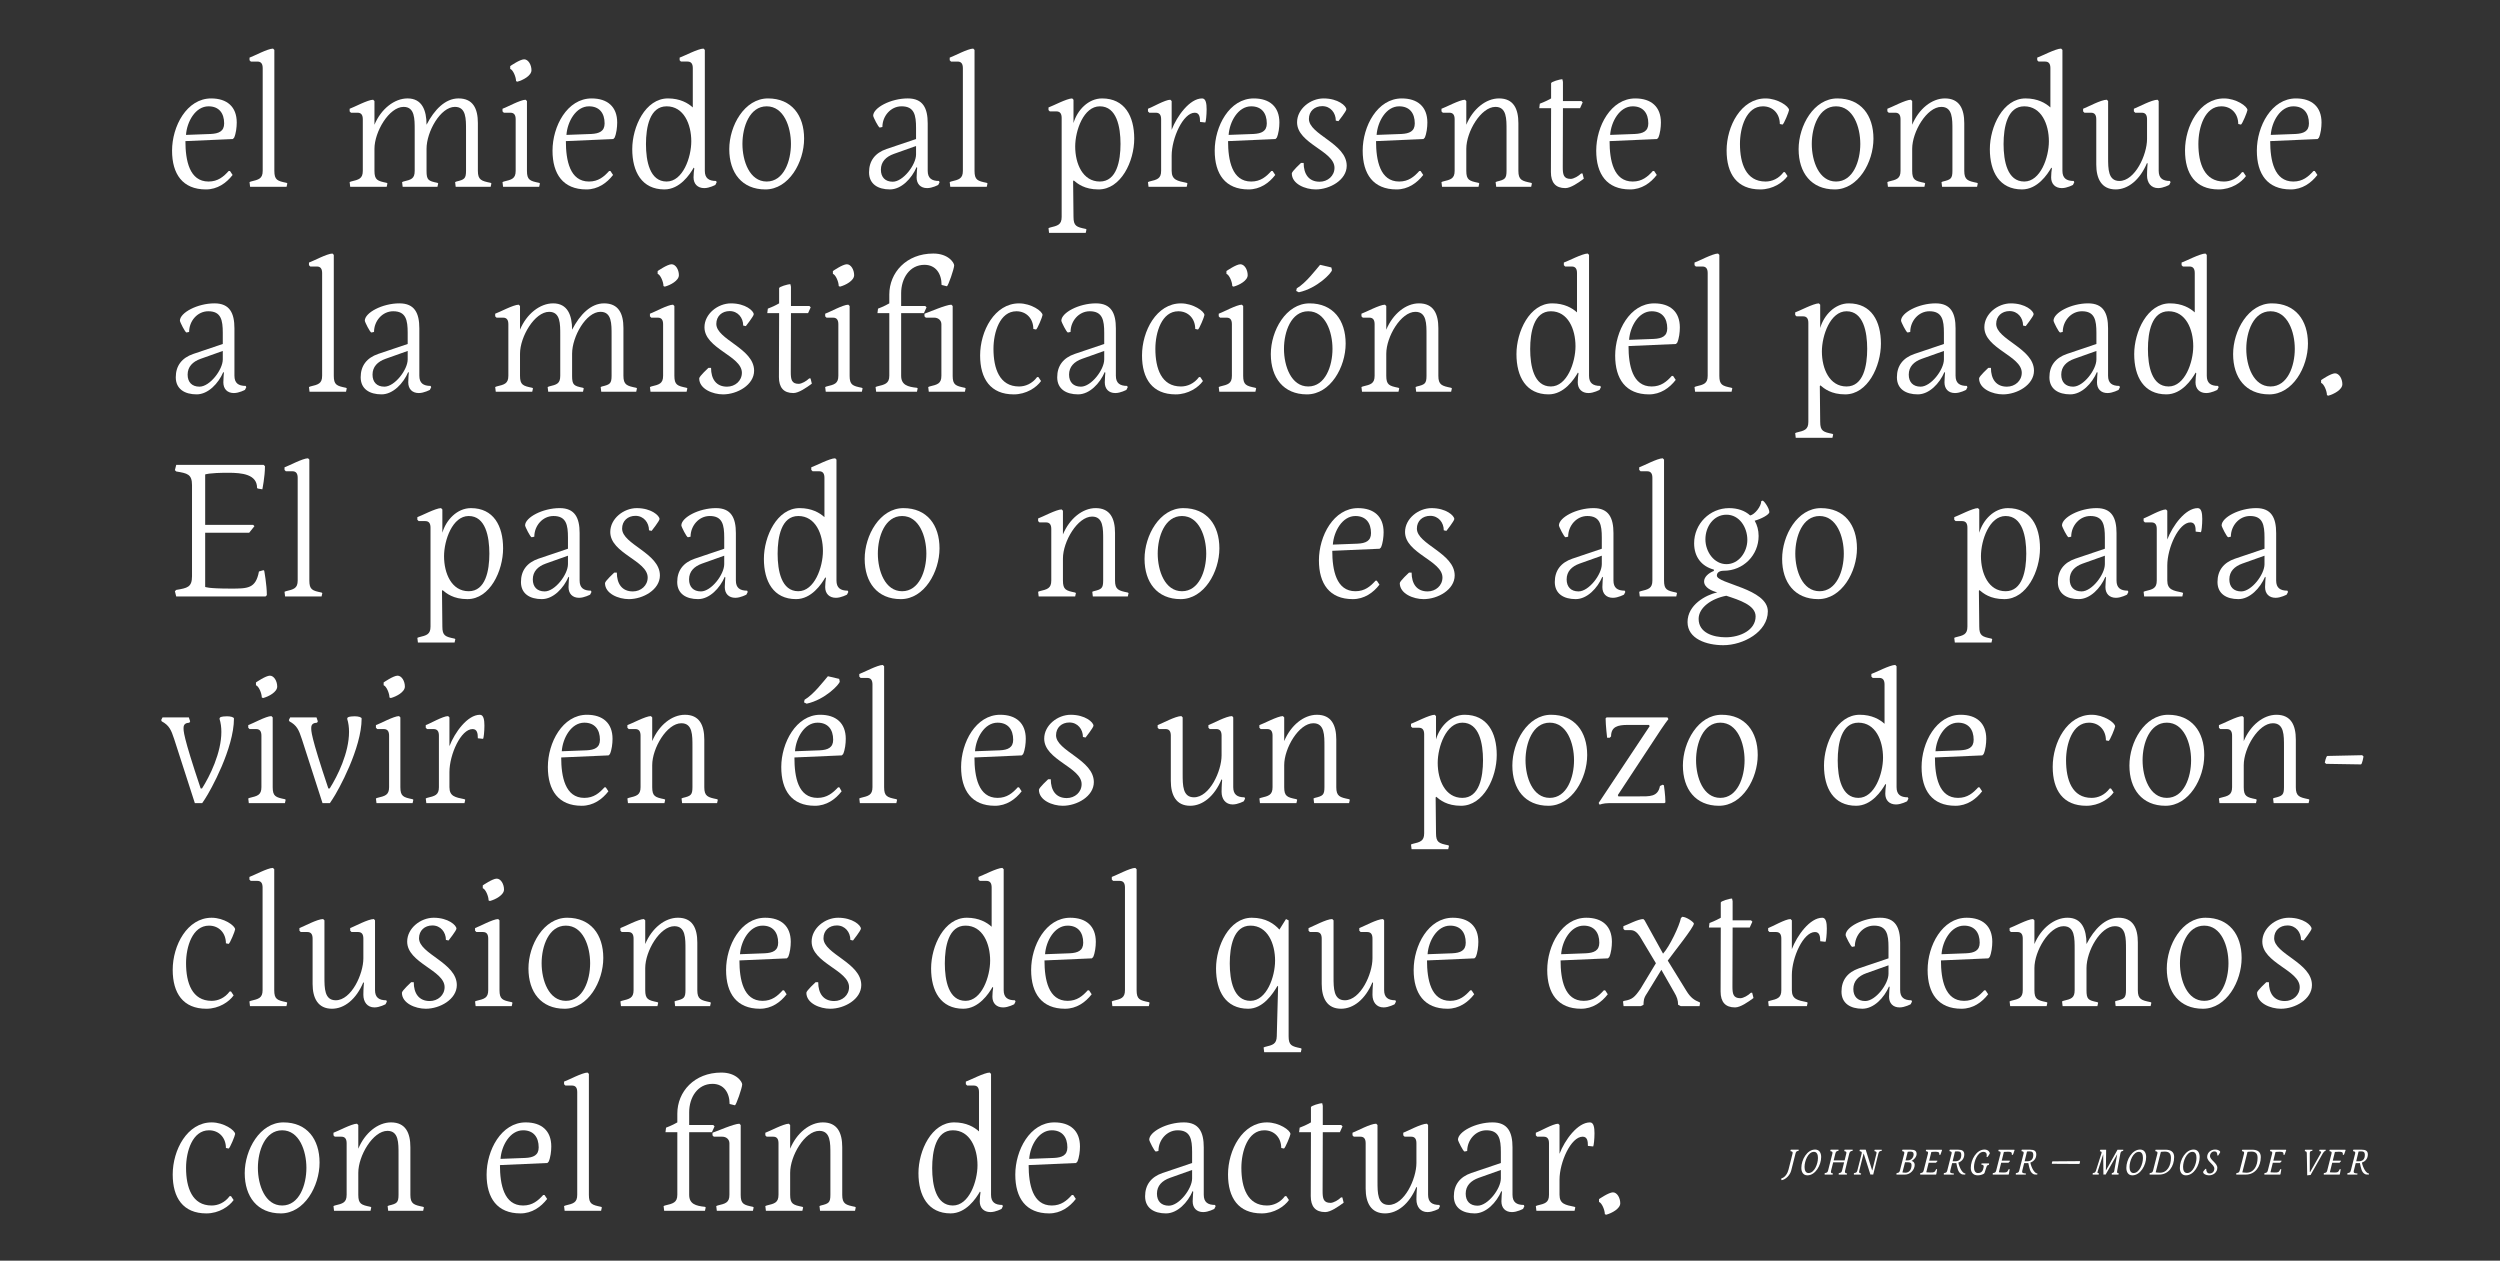 <?xml version="1.0" encoding="UTF-8"?>
<svg xmlns="http://www.w3.org/2000/svg" id="Layer_1" viewBox="0 0 1170 590">
  <rect x="0" y="0" width="1170" height="590" fill="#333333" stroke="none"/>
  <defs>
    <style>.cls-1{fill:#fff;}</style>
  </defs>
  <path class="cls-1" d="m86.775,66.039c0,8.976,1.848,18.919,10.823,18.919,4.4,0,7.04-2.288,9.416-4.928h.616l1.231,1.848c-2.904,3.784-7.128,6.776-12.495,6.776-10.912,0-15.84-7.216-15.84-18.128,0-11.439,6.863-24.463,18.304-24.463,7.392,0,11.967,3.872,11.967,11.264,0,2.2-.352,5.191-1.231,7.128l-.616.615-22.175.969Zm11.879-3.344c3.696-.177,6.248-1.232,6.248-4.929,0-4.84-2.464-8.008-7.304-8.008-6.16,0-10.12,7.216-10.56,13.376l11.615-.439Z"></path>
  <path class="cls-1" d="m128.397,79.942c0,4.312,1.408,4.752,5.721,5.632l.352.264-.352,1.584h-17.072l-.264-2.199.616-.265c3.695-.88,5.544-1.319,5.544-5.016V31.896c0-1.848-.616-3.08-2.464-3.08h-3.08l-.616-.615v-1.232c1.848-.616,8.536-4.224,11-4.224l.615.616v56.582Z"></path>
  <path class="cls-1" d="m199.62,79.942c0,4.312.792,4.752,5.104,5.632l.353.264-.353,1.584h-16.279l-.264-2.199.616-.265c3.695-.88,5.279-1.319,5.279-5.016v-19.008c0-5.279.088-10.911-5.191-10.911-6.776,0-13.64,11.615-13.64,19.623v10.296c0,4.312,1.407,4.752,5.72,5.632l.352.264-.352,1.584h-17.071l-.265-2.199.616-.265c3.696-.88,5.544-1.319,5.544-5.016v-24.111c0-1.848-.616-3.08-2.464-3.08h-3.08l-.616-.616v-1.231c1.849-.616,8.536-4.224,11-4.224l.616.615v11.088c3.08-7.392,9.327-12.319,15.487-12.319,6.775,0,8.888,5.544,8.888,12.319,3.696-7.128,8.8-12.319,14.96-12.319,6.775,0,9.063,4.752,9.063,11.527v22.352c0,4.312,1.672,4.752,5.983,5.632l.353.264-.353,1.584h-16.367l-.264-2.199.615-.265c3.696-.88,4.488-1.319,4.488-5.016v-19.008c0-5.279.088-10.911-5.191-10.911-6.776,0-13.288,11.615-13.288,19.623v10.296Z"></path>
  <path class="cls-1" d="m246.612,79.942c0,4.312,1.408,4.752,5.72,5.632l.353.264-.353,1.584h-16.896l-.264-2.199.616-.265c3.695-.88,5.543-1.319,5.543-5.016v-24.111c0-1.848-.615-3.08-2.464-3.08h-3.079l-.616-.616v-1.231c1.848-.616,8.359-4.224,10.823-4.224l.616.615v32.647Zm-7.832-49.015s4.576-3.168,6.512-3.168,3.433,2.552,3.433,5.104-3.96,4.664-6.601,5.368l-.615-.264c0-1.937-1.408-5.28-2.729-5.72v-1.32Z"></path>
  <path class="cls-1" d="m264.828,66.039c0,8.976,1.848,18.919,10.823,18.919,4.4,0,7.04-2.288,9.416-4.928h.616l1.231,1.848c-2.904,3.784-7.128,6.776-12.495,6.776-10.912,0-15.84-7.216-15.84-18.128,0-11.439,6.863-24.463,18.304-24.463,7.392,0,11.967,3.872,11.967,11.264,0,2.2-.352,5.191-1.231,7.128l-.616.615-22.175.969Zm11.879-3.344c3.696-.177,6.248-1.232,6.248-4.929,0-4.84-2.464-8.008-7.304-8.008-6.16,0-10.12,7.216-10.56,13.376l11.615-.439Z"></path>
  <path class="cls-1" d="m329.858,79.942c0,3.432,1.848,4.752,5.279,4.752l.264.616-.615,1.231s-2.729,1.496-5.192,1.496c-3.08,0-5.016-1.936-5.016-5.016,0-1.584.176-3.08.352-4.224l-.264-.353c-1.848,3.256-6.512,10.208-13.728,10.208-10.56,0-15.048-8.272-15.048-18.832s6.16-23.759,16.72-23.759c5.632,0,9.416,2.2,11.616,4.224v-18.392c0-1.848-.616-3.08-2.464-3.08h-3.08l-.616-.615v-1.232c1.848-.616,8.712-4.224,11.176-4.224l.616.616v56.582Zm-17.864-30.184c-7.919,0-9.68,9.769-9.68,17.688s1.761,17.512,9.68,17.512c7.568,0,11.528-11.264,11.528-18.831,0-8.008-3.521-16.368-11.528-16.368Z"></path>
  <path class="cls-1" d="m358.193,88.654c-11,0-16.896-7.832-16.896-18.832s7.128-23.759,18.127-23.759,16.896,7.832,16.896,18.831-7.127,23.76-18.127,23.76Zm-10.735-21.296c0,8.008,3.344,17.6,11.352,17.6s11.352-9.592,11.352-17.6-3.344-17.6-11.352-17.6-11.352,9.592-11.352,17.6Z"></path>
  <path class="cls-1" d="m434.168,79.942c0,3.432,1.848,4.752,5.28,4.752l.264.616-.616,1.231s-2.728,1.496-5.191,1.496c-3.08,0-4.928-1.936-4.928-5.016,0-1.849.264-4.488.264-4.488l-.264-.352c-2.288,5.367-7.128,10.472-12.496,10.472-5.544,0-9.768-2.464-9.768-8.008,0-5.368,2.816-9.063,8.184-10.912l13.815-4.664v-5.191c0-5.983-.792-10.12-6.775-10.12-5.104,0-8.976,4.576-8.976,9.68l-1.232.265c-.616,0-3.08-4.928-3.08-5.544,0-3.696,8.185-8.096,16.192-8.096,7.127,0,9.327,4.576,9.327,11.703v22.176Zm-16.367,5.104c4.84,0,10.911-7.92,10.911-12.76v-3.959l-10.384,3.695c-3.695,1.32-6.071,3.696-6.071,7.392,0,3.521,2.023,5.632,5.544,5.632Z"></path>
  <path class="cls-1" d="m456.08,79.942c0,4.312,1.408,4.752,5.72,5.632l.353.264-.353,1.584h-17.071l-.264-2.199.615-.265c3.696-.88,5.544-1.319,5.544-5.016V31.896c0-1.848-.616-3.08-2.464-3.08h-3.08l-.615-.615v-1.232c1.848-.616,8.535-4.224,10.999-4.224l.616.616v56.582Z"></path>
  <path class="cls-1" d="m502.399,101.502c0,4.312,1.407,4.752,5.72,5.632l.352.264-.352,1.584h-17.16l-.264-2.2.616-.264c3.695-.88,5.544-1.32,5.544-5.016v-46.287c0-1.848-.616-3.08-2.464-3.08h-3.08l-.616-.615v-1.232c1.848-.616,8.624-4.224,11.088-4.224l.616.616v10.911c1.76-6.071,6.951-11.527,13.375-11.527,10.56,0,15.048,8.271,15.048,18.831s-6.16,23.76-16.72,23.76c-6.6,0-9.855-2.729-11.615-4.224l-.265.352.177,16.72Zm12.319-16.544c7.92,0,9.68-9.68,9.68-17.6s-1.76-17.6-9.68-17.6c-7.568,0-11.527,11.264-11.527,18.832,0,8.008,3.52,16.367,11.527,16.367Z"></path>
  <path class="cls-1" d="m548.335,79.942c0,4.312,2.728,4.752,7.039,5.632l.353.264-.353,1.584h-17.863l-.264-2.199.616-.265c3.695-.88,5.543-1.319,5.543-5.016v-24.111c0-1.848-.615-3.08-2.464-3.08h-3.079l-.616-.616v-1.231c1.848-.616,8.008-4.224,10.472-4.224l.616.615v13.464c2.464-6.424,8.447-14.695,14.255-14.695,1.76,0,2.112,2.464,2.112,5.104,0,2.816-.353,5.808-.616,6.16l-2.464-.264c0-2.2-.264-4.312-2.464-4.312-5.456,0-10.823,11.88-10.823,20.151v7.04Z"></path>
  <path class="cls-1" d="m574.734,66.039c0,8.976,1.848,18.919,10.824,18.919,4.399,0,7.039-2.288,9.415-4.928h.616l1.232,1.848c-2.904,3.784-7.128,6.776-12.496,6.776-10.912,0-15.84-7.216-15.84-18.128,0-11.439,6.864-24.463,18.304-24.463,7.392,0,11.968,3.872,11.968,11.264,0,2.2-.352,5.191-1.232,7.128l-.615.615-22.176.969Zm11.88-3.344c3.695-.177,6.248-1.232,6.248-4.929,0-4.84-2.464-8.008-7.304-8.008-6.16,0-10.12,7.216-10.561,13.376l11.616-.439Z"></path>
  <path class="cls-1" d="m612.573,55.655c0,7.392,17.688,11.439,17.688,21.911,0,6.688-7.92,11.088-14.52,11.088-4.84,0-11.176-2.552-11.176-7.48,0-.968,4.312-4.928,4.312-4.928h1.232c0,5.192,2.376,8.8,7.479,8.8,3.784,0,6.952-2.728,6.952-6.512,0-7.92-17.512-11.264-17.512-21.295,0-6.248,6.248-11.176,12.407-11.176,6.776,0,10.648,3.52,10.648,5.104,0,.88-3.696,5.544-3.696,5.544l-1.232-.264c0-3.608-2.464-6.776-6.335-6.776-3.608,0-6.248,2.376-6.248,5.984Z"></path>
  <path class="cls-1" d="m643.989,66.039c0,8.976,1.848,18.919,10.823,18.919,4.4,0,7.04-2.288,9.416-4.928h.616l1.231,1.848c-2.904,3.784-7.128,6.776-12.495,6.776-10.912,0-15.84-7.216-15.84-18.128,0-11.439,6.863-24.463,18.304-24.463,7.392,0,11.967,3.872,11.967,11.264,0,2.2-.352,5.191-1.231,7.128l-.616.615-22.175.969Zm11.879-3.344c3.696-.177,6.248-1.232,6.248-4.929,0-4.84-2.464-8.008-7.304-8.008-6.16,0-10.12,7.216-10.56,13.376l11.615-.439Z"></path>
  <path class="cls-1" d="m710.604,79.942c0,4.312,1.672,4.752,5.983,5.632l.352.264-.352,1.584h-16.367l-.265-2.199.616-.265c3.696-.88,4.488-1.319,4.488-5.016v-19.008c0-5.279.088-10.911-5.192-10.911-6.775,0-13.64,11.615-13.64,19.623v10.296c0,4.312,1.408,4.752,5.72,5.632l.353.264-.353,1.584h-17.071l-.264-2.199.616-.265c3.695-.88,5.543-1.319,5.543-5.016v-24.111c0-1.848-.615-3.08-2.464-3.08h-3.079l-.616-.616v-1.231c1.848-.616,8.535-4.224,10.999-4.224l.616.615v11.088c3.08-7.392,9.152-12.319,15.312-12.319,6.776,0,9.064,4.84,9.064,11.615v22.264Z"></path>
  <path class="cls-1" d="m731.46,50.64l-.088,27.631c0,3.344.352,5.456,3.695,5.456,1.408,0,3.696-1.32,4.929-2.553h.615l.616,2.465c-2.464,1.848-6.16,4.399-8.624,4.399-4.575,0-6.775-2.552-6.775-7.479l.088-29.919h-5.544l.264-2.112c2.376-.88,4.929-2.2,5.28-2.464v-7.128c0-.616,3.96-1.848,5.28-1.848l.264,1.231v8.976h8.624l.615.616-1.231,2.729h-8.008Z"></path>
  <path class="cls-1" d="m753.283,66.039c0,8.976,1.848,18.919,10.824,18.919,4.399,0,7.039-2.288,9.415-4.928h.616l1.232,1.848c-2.904,3.784-7.128,6.776-12.496,6.776-10.912,0-15.84-7.216-15.84-18.128,0-11.439,6.864-24.463,18.304-24.463,7.392,0,11.968,3.872,11.968,11.264,0,2.2-.352,5.191-1.232,7.128l-.615.615-22.176.969Zm11.88-3.344c3.695-.177,6.248-1.232,6.248-4.929,0-4.84-2.464-8.008-7.304-8.008-6.16,0-10.12,7.216-10.561,13.376l11.616-.439Z"></path>
  <path class="cls-1" d="m837.266,51.52c0,.615-2.464,6.775-3.08,6.775l-1.232-.264c0-4.752-3.168-8.272-7.92-8.272-7.743,0-10.735,9.856-10.735,17.6,0,9.152,2.816,17.6,11.968,17.6,2.992,0,6.16-1.319,8.447-4.399h.616l1.232,1.848c-2.112,2.992-6.864,6.248-12.76,6.248-10.912,0-15.752-7.304-15.752-18.216,0-11.439,6.776-24.375,18.216-24.375,5.72,0,11,3.695,11,5.456Z"></path>
  <path class="cls-1" d="m858.649,88.654c-11,0-16.896-7.832-16.896-18.832s7.128-23.759,18.127-23.759,16.896,7.832,16.896,18.831-7.127,23.76-18.127,23.76Zm-10.735-21.296c0,8.008,3.344,17.6,11.352,17.6s11.352-9.592,11.352-17.6-3.344-17.6-11.352-17.6-11.352,9.592-11.352,17.6Z"></path>
  <path class="cls-1" d="m919.279,79.942c0,4.312,1.672,4.752,5.983,5.632l.353.264-.353,1.584h-16.367l-.264-2.199.616-.265c3.695-.88,4.487-1.319,4.487-5.016v-19.008c0-5.279.088-10.911-5.191-10.911-6.776,0-13.64,11.615-13.64,19.623v10.296c0,4.312,1.407,4.752,5.72,5.632l.352.264-.352,1.584h-17.071l-.265-2.199.616-.265c3.696-.88,5.544-1.319,5.544-5.016v-24.111c0-1.848-.616-3.08-2.464-3.08h-3.08l-.616-.616v-1.231c1.849-.616,8.536-4.224,11-4.224l.616.615v11.088c3.08-7.392,9.151-12.319,15.312-12.319,6.775,0,9.063,4.84,9.063,11.615v22.264Z"></path>
  <path class="cls-1" d="m965.216,79.942c0,3.432,1.848,4.752,5.28,4.752l.264.616-.616,1.231s-2.728,1.496-5.191,1.496c-3.08,0-5.016-1.936-5.016-5.016,0-1.584.176-3.08.352-4.224l-.264-.353c-1.849,3.256-6.512,10.208-13.728,10.208-10.561,0-15.048-8.272-15.048-18.832s6.16-23.759,16.72-23.759c5.632,0,9.415,2.2,11.615,4.224v-18.392c0-1.848-.616-3.08-2.464-3.08h-3.08l-.616-.615v-1.232c1.849-.616,8.712-4.224,11.176-4.224l.616.616v56.582Zm-17.863-30.184c-7.92,0-9.68,9.769-9.68,17.688s1.76,17.512,9.68,17.512c7.567,0,11.527-11.264,11.527-18.831,0-8.008-3.52-16.368-11.527-16.368Z"></path>
  <path class="cls-1" d="m1010.271,79.942c0,3.432,1.849,4.752,5.28,4.752l.264.616-.616,1.231s-2.728,1.496-5.191,1.496c-3.344,0-5.192-2.552-5.192-5.896,0-2.904.265-5.544.265-5.544l-.265-.353c-3.344,8.008-8.888,12.408-14.695,12.408-6.6,0-9.063-5.016-9.063-11.616v-21.207c0-1.848-.616-3.08-2.464-3.08h-3.08l-.616-.616v-1.231c2.112-.792,8.36-4.224,11.088-4.224l.616.615v26.487c0,5.28,0,10.912,5.279,10.912,7.304,0,12.936-12.231,12.936-19.624v-9.239c0-1.848-.615-3.08-2.464-3.08h-3.079l-.616-.616v-1.231c2.111-.792,8.359-4.224,11.088-4.224l.527.615v32.647Z"></path>
  <path class="cls-1" d="m1051.806,51.52c0,.615-2.464,6.775-3.08,6.775l-1.231-.264c0-4.752-3.168-8.272-7.92-8.272-7.744,0-10.735,9.856-10.735,17.6,0,9.152,2.815,17.6,11.967,17.6,2.992,0,6.16-1.319,8.448-4.399h.616l1.231,1.848c-2.111,2.992-6.863,6.248-12.76,6.248-10.911,0-15.751-7.304-15.751-18.216,0-11.439,6.775-24.375,18.215-24.375,5.721,0,11,3.695,11,5.456Z"></path>
  <path class="cls-1" d="m1062.454,66.039c0,8.976,1.848,18.919,10.823,18.919,4.4,0,7.04-2.288,9.416-4.928h.616l1.231,1.848c-2.904,3.784-7.128,6.776-12.495,6.776-10.912,0-15.84-7.216-15.84-18.128,0-11.439,6.863-24.463,18.304-24.463,7.392,0,11.967,3.872,11.967,11.264,0,2.2-.352,5.191-1.231,7.128l-.616.615-22.175.969Zm11.879-3.344c3.696-.177,6.248-1.232,6.248-4.929,0-4.84-2.464-8.008-7.304-8.008-6.16,0-10.12,7.216-10.56,13.376l11.615-.439Z"></path>
  <path class="cls-1" d="m109.718,175.856c0,3.432,1.848,4.752,5.28,4.752l.264.616-.616,1.231s-2.728,1.496-5.192,1.496c-3.08,0-4.928-1.936-4.928-5.016,0-1.849.264-4.488.264-4.488l-.264-.352c-2.288,5.367-7.128,10.472-12.496,10.472-5.544,0-9.768-2.464-9.768-8.008,0-5.368,2.816-9.063,8.184-10.912l13.815-4.664v-5.191c0-5.983-.792-10.12-6.776-10.12-5.104,0-8.976,4.576-8.976,9.68l-1.232.265c-.616,0-3.08-4.928-3.08-5.544,0-3.696,8.184-8.096,16.192-8.096,7.127,0,9.328,4.576,9.328,11.703v22.176Zm-16.368,5.104c4.84,0,10.912-7.92,10.912-12.76v-3.959l-10.384,3.695c-3.696,1.32-6.072,3.696-6.072,7.392,0,3.521,2.024,5.632,5.544,5.632Z"></path>
  <path class="cls-1" d="m156.214,175.856c0,4.312,1.408,4.752,5.72,5.632l.352.264-.352,1.584h-17.072l-.264-2.199.616-.265c3.696-.88,5.544-1.319,5.544-5.016v-48.047c0-1.848-.616-3.08-2.464-3.08h-3.08l-.616-.615v-1.232c1.848-.616,8.536-4.224,11-4.224l.616.616v56.582Z"></path>
  <path class="cls-1" d="m196.252,175.856c0,3.432,1.848,4.752,5.28,4.752l.264.616-.616,1.231s-2.728,1.496-5.192,1.496c-3.08,0-4.928-1.936-4.928-5.016,0-1.849.264-4.488.264-4.488l-.264-.352c-2.288,5.367-7.128,10.472-12.496,10.472-5.544,0-9.768-2.464-9.768-8.008,0-5.368,2.816-9.063,8.184-10.912l13.815-4.664v-5.191c0-5.983-.792-10.12-6.776-10.12-5.104,0-8.976,4.576-8.976,9.68l-1.232.265c-.616,0-3.08-4.928-3.08-5.544,0-3.696,8.184-8.096,16.192-8.096,7.127,0,9.328,4.576,9.328,11.703v22.176Zm-16.368,5.104c4.84,0,10.912-7.92,10.912-12.76v-3.959l-10.384,3.695c-3.696,1.32-6.072,3.696-6.072,7.392,0,3.521,2.024,5.632,5.544,5.632Z"></path>
  <path class="cls-1" d="m267.74,175.856c0,4.312.792,4.752,5.104,5.632l.352.264-.352,1.584h-16.279l-.264-2.199.616-.265c3.696-.88,5.28-1.319,5.28-5.016v-19.008c0-5.279.088-10.911-5.192-10.911-6.776,0-13.64,11.615-13.64,19.623v10.296c0,4.312,1.408,4.752,5.72,5.632l.352.264-.352,1.584h-17.071l-.264-2.199.616-.265c3.696-.88,5.543-1.319,5.543-5.016v-24.111c0-1.848-.616-3.08-2.464-3.08h-3.08l-.616-.616v-1.231c1.848-.616,8.536-4.224,11-4.224l.616.615v11.088c3.08-7.392,9.328-12.319,15.488-12.319,6.775,0,8.888,5.544,8.888,12.319,3.696-7.128,8.799-12.319,14.959-12.319,6.776,0,9.063,4.752,9.063,11.527v22.352c0,4.312,1.672,4.752,5.984,5.632l.352.264-.352,1.584h-16.367l-.264-2.199.616-.265c3.696-.88,4.488-1.319,4.488-5.016v-19.008c0-5.279.088-10.911-5.192-10.911-6.776,0-13.288,11.615-13.288,19.623v10.296Z"></path>
  <path class="cls-1" d="m315.612,175.856c0,4.312,1.408,4.752,5.72,5.632l.352.264-.352,1.584h-16.896l-.264-2.199.616-.265c3.696-.88,5.543-1.319,5.543-5.016v-24.111c0-1.848-.616-3.08-2.464-3.08h-3.08l-.616-.616v-1.231c1.848-.616,8.36-4.224,10.824-4.224l.616.615v32.647Zm-7.832-49.015s4.576-3.168,6.512-3.168,3.432,2.552,3.432,5.104-3.96,4.664-6.6,5.368l-.616-.264c0-1.937-1.408-5.28-2.728-5.72v-1.32Z"></path>
  <path class="cls-1" d="m335.235,151.569c0,7.392,17.688,11.439,17.688,21.911,0,6.688-7.92,11.088-14.52,11.088-4.84,0-11.176-2.552-11.176-7.48,0-.968,4.312-4.928,4.312-4.928h1.232c0,5.192,2.376,8.8,7.48,8.8,3.784,0,6.952-2.728,6.952-6.512,0-7.92-17.512-11.264-17.512-21.295,0-6.248,6.248-11.176,12.408-11.176,6.776,0,10.648,3.52,10.648,5.104,0,.88-3.696,5.544-3.696,5.544l-1.232-.264c0-3.608-2.464-6.776-6.335-6.776-3.608,0-6.248,2.376-6.248,5.984Z"></path>
  <path class="cls-1" d="m370.171,146.554l-.088,27.631c0,3.344.352,5.456,3.696,5.456,1.408,0,3.696-1.32,4.928-2.553h.616l.616,2.465c-2.464,1.848-6.16,4.399-8.624,4.399-4.576,0-6.776-2.552-6.776-7.479l.088-29.919h-5.544l.264-2.112c2.376-.88,4.928-2.2,5.28-2.464v-7.128c0-.616,3.959-1.848,5.28-1.848l.264,1.231v8.976h8.624l.616.616-1.232,2.729h-8.008Z"></path>
  <path class="cls-1" d="m397.626,175.856c0,4.312,1.408,4.752,5.72,5.632l.352.264-.352,1.584h-16.896l-.264-2.199.616-.265c3.696-.88,5.543-1.319,5.543-5.016v-24.111c0-1.848-.616-3.08-2.464-3.08h-3.08l-.616-.616v-1.231c1.848-.616,8.36-4.224,10.824-4.224l.616.615v32.647Zm-7.832-49.015s4.576-3.168,6.512-3.168,3.432,2.552,3.432,5.104-3.96,4.664-6.6,5.368l-.616-.264c0-1.937-1.408-5.28-2.728-5.72v-1.32Z"></path>
  <path class="cls-1" d="m421.738,146.554v29.303c0,4.312,3.08,5.191,7.392,5.632l.352.264-.352,1.584h-19.096l-.264-2.199.616-.265c3.696-.88,5.808-1.319,5.808-5.016v-29.303h-5.543l.264-2.112c2.376-.88,4.928-2.2,5.28-2.464v-4.136c0-10.208,7.92-19.184,20.592-19.184,7.04,0,9.768,4.312,9.768,5.544,0,1.496-2.816,9.768-3.432,9.768l-2.464-.616c0-5.279-2.728-9.416-8.008-9.416-6.952,0-10.912,6.336-10.912,13.288v5.983h11.264l.616.616-1.232,2.729h-10.648Zm24.111,29.303c0,4.312,1.408,4.752,5.72,5.632l.352.264-.352,1.584h-16.896l-.264-2.199.616-.265c3.696-.88,5.544-1.319,5.544-5.016v-24.111c0-1.848-1.496-3.08-3.344-3.08h-3.96l-.616-.616v-1.231c1.848-.616,10.12-4.224,12.584-4.224l.616.615v32.647Z"></path>
  <path class="cls-1" d="m487.912,147.434c0,.615-2.464,6.775-3.08,6.775l-1.232-.264c0-4.752-3.168-8.272-7.92-8.272-7.744,0-10.735,9.856-10.735,17.6,0,9.152,2.816,17.6,11.967,17.6,2.992,0,6.16-1.319,8.448-4.399h.616l1.232,1.848c-2.112,2.992-6.864,6.248-12.76,6.248-10.912,0-15.751-7.304-15.751-18.216,0-11.439,6.776-24.375,18.215-24.375,5.72,0,11,3.695,11,5.456Z"></path>
  <path class="cls-1" d="m522.231,175.856c0,3.432,1.848,4.752,5.28,4.752l.264.616-.616,1.231s-2.728,1.496-5.192,1.496c-3.08,0-4.928-1.936-4.928-5.016,0-1.849.264-4.488.264-4.488l-.264-.352c-2.288,5.367-7.128,10.472-12.496,10.472-5.544,0-9.768-2.464-9.768-8.008,0-5.368,2.816-9.063,8.184-10.912l13.815-4.664v-5.191c0-5.983-.792-10.12-6.776-10.12-5.104,0-8.976,4.576-8.976,9.68l-1.232.265c-.616,0-3.08-4.928-3.08-5.544,0-3.696,8.184-8.096,16.192-8.096,7.127,0,9.328,4.576,9.328,11.703v22.176Zm-16.368,5.104c4.84,0,10.912-7.92,10.912-12.76v-3.959l-10.384,3.695c-3.696,1.32-6.072,3.696-6.072,7.392,0,3.521,2.024,5.632,5.544,5.632Z"></path>
  <path class="cls-1" d="m563.679,147.434c0,.615-2.464,6.775-3.08,6.775l-1.232-.264c0-4.752-3.168-8.272-7.92-8.272-7.744,0-10.735,9.856-10.735,17.6,0,9.152,2.816,17.6,11.967,17.6,2.992,0,6.16-1.319,8.448-4.399h.616l1.232,1.848c-2.112,2.992-6.864,6.248-12.76,6.248-10.912,0-15.751-7.304-15.751-18.216,0-11.439,6.776-24.375,18.215-24.375,5.72,0,11,3.695,11,5.456Z"></path>
  <path class="cls-1" d="m581.807,175.856c0,4.312,1.408,4.752,5.72,5.632l.352.264-.352,1.584h-16.896l-.264-2.199.616-.265c3.696-.88,5.543-1.319,5.543-5.016v-24.111c0-1.848-.616-3.08-2.464-3.08h-3.08l-.616-.616v-1.231c1.848-.616,8.36-4.224,10.824-4.224l.616.615v32.647Zm-7.832-49.015s4.576-3.168,6.512-3.168,3.432,2.552,3.432,5.104-3.96,4.664-6.6,5.368l-.616-.264c0-1.937-1.408-5.28-2.728-5.72v-1.32Z"></path>
  <path class="cls-1" d="m629.766,160.809c0,11-7.128,23.76-18.128,23.76s-16.896-7.832-16.896-18.832,7.128-23.759,18.128-23.759,16.896,7.832,16.896,18.831Zm-17.512-15.136c-8.008,0-11.352,9.592-11.352,17.6s3.344,17.6,11.352,17.6,11.352-9.592,11.352-17.6-3.344-17.6-11.352-17.6Zm10.824-20.503l-5.28-1.232c-2.2,2.553-6.688,8.536-10.912,11l-.264,1.232,1.232.615c8.624-1.848,15.488-9.151,15.488-10.384l-.264-1.231Z"></path>
  <path class="cls-1" d="m673.148,175.856c0,4.312,1.672,4.752,5.983,5.632l.352.264-.352,1.584h-16.367l-.264-2.199.616-.265c3.696-.88,4.488-1.319,4.488-5.016v-19.008c0-5.279.088-10.911-5.192-10.911-6.776,0-13.64,11.615-13.64,19.623v10.296c0,4.312,1.408,4.752,5.72,5.632l.352.264-.352,1.584h-17.071l-.264-2.199.616-.265c3.696-.88,5.543-1.319,5.543-5.016v-24.111c0-1.848-.616-3.08-2.464-3.08h-3.08l-.616-.616v-1.231c1.848-.616,8.536-4.224,11-4.224l.616.615v11.088c3.08-7.392,9.152-12.319,15.312-12.319,6.776,0,9.064,4.84,9.064,11.615v22.264Z"></path>
  <path class="cls-1" d="m743.668,175.856c0,3.432,1.848,4.752,5.28,4.752l.264.616-.616,1.231s-2.728,1.496-5.192,1.496c-3.08,0-5.016-1.936-5.016-5.016,0-1.584.176-3.08.352-4.224l-.264-.353c-1.848,3.256-6.512,10.208-13.728,10.208-10.56,0-15.048-8.271-15.048-18.832s6.16-23.759,16.72-23.759c5.632,0,9.416,2.2,11.616,4.224v-18.392c0-1.848-.616-3.08-2.464-3.08h-3.08l-.616-.615v-1.232c1.848-.616,8.712-4.224,11.176-4.224l.616.616v56.582Zm-17.864-30.184c-7.919,0-9.68,9.769-9.68,17.688s1.76,17.512,9.68,17.512c7.568,0,11.528-11.264,11.528-18.831,0-8.008-3.52-16.368-11.528-16.368Z"></path>
  <path class="cls-1" d="m762.148,161.953c0,8.976,1.848,18.919,10.824,18.919,4.4,0,7.04-2.288,9.416-4.928h.616l1.232,1.848c-2.904,3.784-7.128,6.776-12.496,6.776-10.912,0-15.84-7.216-15.84-18.128,0-11.439,6.864-24.463,18.304-24.463,7.392,0,11.967,3.872,11.967,11.264,0,2.2-.352,5.191-1.232,7.128l-.616.615-22.175.969Zm11.879-3.344c3.696-.177,6.248-1.232,6.248-4.929,0-4.84-2.464-8.008-7.304-8.008-6.16,0-10.12,7.216-10.56,13.376l11.616-.439Z"></path>
  <path class="cls-1" d="m804.651,175.856c0,4.312,1.408,4.752,5.72,5.632l.352.264-.352,1.584h-17.072l-.264-2.199.616-.265c3.696-.88,5.544-1.319,5.544-5.016v-48.047c0-1.848-.616-3.08-2.464-3.08h-3.08l-.616-.615v-1.232c1.848-.616,8.536-4.224,11-4.224l.616.616v56.582Z"></path>
  <path class="cls-1" d="m851.85,197.416c0,4.312,1.408,4.752,5.72,5.632l.352.264-.352,1.584h-17.16l-.264-2.2.616-.264c3.696-.88,5.544-1.32,5.544-5.016v-46.287c0-1.848-.616-3.08-2.464-3.08h-3.08l-.616-.615v-1.232c1.848-.616,8.624-4.224,11.087-4.224l.616.616v10.911c1.76-6.071,6.952-11.527,13.375-11.527,10.56,0,15.047,8.271,15.047,18.831s-6.16,23.76-16.719,23.76c-6.6,0-9.856-2.729-11.616-4.224l-.264.352.176,16.72Zm12.319-16.544c7.92,0,9.68-9.68,9.68-17.6s-1.76-17.6-9.68-17.6c-7.568,0-11.527,11.264-11.527,18.832,0,8.008,3.52,16.367,11.527,16.367Z"></path>
  <path class="cls-1" d="m915.209,175.856c0,3.432,1.848,4.752,5.28,4.752l.264.616-.616,1.231s-2.728,1.496-5.192,1.496c-3.08,0-4.928-1.936-4.928-5.016,0-1.849.264-4.488.264-4.488l-.264-.352c-2.288,5.367-7.128,10.472-12.496,10.472-5.544,0-9.768-2.464-9.768-8.008,0-5.368,2.816-9.063,8.184-10.912l13.815-4.664v-5.191c0-5.983-.792-10.12-6.776-10.12-5.104,0-8.976,4.576-8.976,9.68l-1.232.265c-.616,0-3.08-4.928-3.08-5.544,0-3.696,8.184-8.096,16.192-8.096,7.127,0,9.328,4.576,9.328,11.703v22.176Zm-16.368,5.104c4.84,0,10.912-7.92,10.912-12.76v-3.959l-10.384,3.695c-3.696,1.32-6.072,3.696-6.072,7.392,0,3.521,2.024,5.632,5.544,5.632Z"></path>
  <path class="cls-1" d="m934.217,151.569c0,7.392,17.688,11.439,17.688,21.911,0,6.688-7.92,11.088-14.52,11.088-4.84,0-11.176-2.552-11.176-7.48,0-.968,4.312-4.928,4.312-4.928h1.232c0,5.192,2.376,8.8,7.48,8.8,3.784,0,6.952-2.728,6.952-6.512,0-7.92-17.512-11.264-17.512-21.295,0-6.248,6.248-11.176,12.408-11.176,6.776,0,10.648,3.52,10.648,5.104,0,.88-3.696,5.544-3.696,5.544l-1.232-.264c0-3.608-2.464-6.776-6.335-6.776-3.608,0-6.248,2.376-6.248,5.984Z"></path>
  <path class="cls-1" d="m986.577,175.856c0,3.432,1.848,4.752,5.28,4.752l.264.616-.616,1.231s-2.728,1.496-5.192,1.496c-3.08,0-4.928-1.936-4.928-5.016,0-1.849.264-4.488.264-4.488l-.264-.352c-2.288,5.367-7.128,10.472-12.496,10.472-5.544,0-9.768-2.464-9.768-8.008,0-5.368,2.816-9.063,8.184-10.912l13.815-4.664v-5.191c0-5.983-.792-10.12-6.776-10.12-5.104,0-8.976,4.576-8.976,9.68l-1.232.265c-.616,0-3.08-4.928-3.08-5.544,0-3.696,8.184-8.096,16.192-8.096,7.127,0,9.328,4.576,9.328,11.703v22.176Zm-16.368,5.104c4.84,0,10.912-7.92,10.912-12.76v-3.959l-10.384,3.695c-3.696,1.32-6.072,3.696-6.072,7.392,0,3.521,2.024,5.632,5.544,5.632Z"></path>
  <path class="cls-1" d="m1032.776,175.856c0,3.432,1.848,4.752,5.28,4.752l.264.616-.616,1.231s-2.728,1.496-5.192,1.496c-3.08,0-5.016-1.936-5.016-5.016,0-1.584.176-3.08.352-4.224l-.264-.353c-1.848,3.256-6.512,10.208-13.728,10.208-10.56,0-15.048-8.271-15.048-18.832s6.16-23.759,16.72-23.759c5.632,0,9.416,2.2,11.616,4.224v-18.392c0-1.848-.616-3.08-2.464-3.08h-3.08l-.616-.615v-1.232c1.848-.616,8.712-4.224,11.176-4.224l.616.616v56.582Zm-17.864-30.184c-7.919,0-9.68,9.769-9.68,17.688s1.76,17.512,9.68,17.512c7.568,0,11.528-11.264,11.528-18.831,0-8.008-3.52-16.368-11.528-16.368Z"></path>
  <path class="cls-1" d="m1061.992,184.568c-11,0-16.896-7.832-16.896-18.832s7.128-23.759,18.127-23.759,16.896,7.832,16.896,18.831-7.127,23.76-18.127,23.76Zm-10.735-21.296c0,8.008,3.344,17.6,11.352,17.6s11.352-9.592,11.352-17.6-3.344-17.6-11.352-17.6-11.352,9.592-11.352,17.6Z"></path>
  <path class="cls-1" d="m1086.28,177.88s4.576-3.167,6.512-3.167,3.432,2.552,3.432,5.104-3.96,4.664-6.6,5.368l-.616-.265c0-1.936-1.408-5.279-2.728-5.72v-1.32Z"></path>
  <path class="cls-1" d="m81.854,276.695l.616-.616c5.192-.88,7.392-1.231,7.392-6.424v-42.59c0-5.192-2.199-5.544-7.392-6.424l-.616-.616.616-2.464h40.919l.616.615c0,4.929-1.232,10.824-1.232,10.824l-2.111-.353-.353-.264c0-6.424-7.04-7.128-13.464-7.128-9.327,0-10.823.792-10.823.792v23.584h22.439l.616.615-2.464,3.08h-20.592v25.344s.88.792,11.968.792c8.008,0,11.703,0,13.199-8.008l2.112-.616.352.264s1.232,6.512,1.232,11.439l-.616.616h-41.799l-.616-2.464Z"></path>
  <path class="cls-1" d="m144.773,271.68c0,4.312,1.408,4.752,5.72,5.632l.353.264-.353,1.584h-17.071l-.264-2.199.615-.265c3.696-.88,5.544-1.319,5.544-5.016v-48.047c0-1.848-.616-3.08-2.464-3.08h-3.08l-.615-.615v-1.232c1.848-.616,8.535-4.224,10.999-4.224l.616.616v56.582Z"></path>
  <path class="cls-1" d="m207.023,293.239c0,4.312,1.408,4.752,5.72,5.632l.353.264-.353,1.584h-17.159l-.264-2.2.615-.264c3.696-.88,5.544-1.32,5.544-5.016v-46.287c0-1.848-.616-3.08-2.464-3.08h-3.08l-.615-.615v-1.232c1.848-.616,8.623-4.224,11.087-4.224l.616.616v10.911c1.76-6.071,6.952-11.527,13.376-11.527,10.56,0,15.047,8.271,15.047,18.831s-6.159,23.76-16.719,23.76c-6.601,0-9.856-2.729-11.616-4.224l-.264.352.176,16.72Zm12.319-16.544c7.92,0,9.68-9.68,9.68-17.6s-1.76-17.6-9.68-17.6c-7.567,0-11.527,11.264-11.527,18.832,0,8.008,3.52,16.367,11.527,16.367Z"></path>
  <path class="cls-1" d="m271.263,271.68c0,3.432,1.848,4.752,5.279,4.752l.265.616-.616,1.231s-2.729,1.496-5.192,1.496c-3.08,0-4.928-1.936-4.928-5.016,0-1.849.265-4.488.265-4.488l-.265-.352c-2.288,5.367-7.128,10.472-12.495,10.472-5.544,0-9.768-2.464-9.768-8.008,0-5.368,2.815-9.063,8.184-10.912l13.815-4.664v-5.191c0-5.983-.792-10.12-6.776-10.12-5.104,0-8.976,4.576-8.976,9.68l-1.231.265c-.616,0-3.08-4.928-3.08-5.544,0-3.696,8.184-8.096,16.191-8.096,7.128,0,9.328,4.576,9.328,11.703v22.176Zm-16.368,5.104c4.84,0,10.912-7.92,10.912-12.76v-3.959l-10.384,3.695c-3.696,1.32-6.072,3.696-6.072,7.392,0,3.521,2.024,5.632,5.544,5.632Z"></path>
  <path class="cls-1" d="m291.15,247.393c0,7.392,17.688,11.439,17.688,21.911,0,6.688-7.92,11.088-14.52,11.088-4.84,0-11.176-2.552-11.176-7.48,0-.968,4.312-4.928,4.312-4.928h1.231c0,5.192,2.376,8.8,7.48,8.8,3.783,0,6.951-2.728,6.951-6.512,0-7.92-17.512-11.264-17.512-21.295,0-6.248,6.248-11.176,12.408-11.176,6.775,0,10.647,3.52,10.647,5.104,0,.88-3.696,5.544-3.696,5.544l-1.231-.264c0-3.608-2.464-6.776-6.336-6.776-3.607,0-6.248,2.376-6.248,5.984Z"></path>
  <path class="cls-1" d="m344.391,271.68c0,3.432,1.848,4.752,5.279,4.752l.265.616-.616,1.231s-2.729,1.496-5.192,1.496c-3.08,0-4.928-1.936-4.928-5.016,0-1.849.265-4.488.265-4.488l-.265-.352c-2.288,5.367-7.128,10.472-12.495,10.472-5.544,0-9.768-2.464-9.768-8.008,0-5.368,2.815-9.063,8.184-10.912l13.815-4.664v-5.191c0-5.983-.792-10.12-6.776-10.12-5.104,0-8.976,4.576-8.976,9.68l-1.231.265c-.616,0-3.08-4.928-3.08-5.544,0-3.696,8.184-8.096,16.191-8.096,7.128,0,9.328,4.576,9.328,11.703v22.176Zm-16.368,5.104c4.84,0,10.912-7.92,10.912-12.76v-3.959l-10.384,3.695c-3.696,1.32-6.072,3.696-6.072,7.392,0,3.521,2.024,5.632,5.544,5.632Z"></path>
  <path class="cls-1" d="m391.47,271.68c0,3.432,1.848,4.752,5.28,4.752l.264.616-.616,1.231s-2.728,1.496-5.191,1.496c-3.08,0-5.016-1.936-5.016-5.016,0-1.584.176-3.08.352-4.224l-.264-.353c-1.849,3.256-6.512,10.208-13.728,10.208-10.561,0-15.048-8.271-15.048-18.832s6.16-23.759,16.72-23.759c5.632,0,9.415,2.2,11.615,4.224v-18.392c0-1.848-.616-3.08-2.464-3.08h-3.08l-.616-.615v-1.232c1.849-.616,8.712-4.224,11.176-4.224l.616.616v56.582Zm-17.863-30.184c-7.92,0-9.68,9.769-9.68,17.688s1.76,17.512,9.68,17.512c7.567,0,11.527-11.264,11.527-18.831,0-8.008-3.52-16.368-11.527-16.368Z"></path>
  <path class="cls-1" d="m421.565,280.392c-11,0-16.896-7.832-16.896-18.832s7.128-23.759,18.127-23.759,16.896,7.832,16.896,18.831-7.127,23.76-18.127,23.76Zm-10.735-21.296c0,8.008,3.344,17.6,11.352,17.6s11.352-9.592,11.352-17.6-3.344-17.6-11.352-17.6-11.352,9.592-11.352,17.6Z"></path>
  <path class="cls-1" d="m521.831,271.68c0,4.312,1.672,4.752,5.983,5.632l.353.264-.353,1.584h-16.367l-.264-2.199.616-.265c3.695-.88,4.487-1.319,4.487-5.016v-19.008c0-5.279.088-10.911-5.191-10.911-6.776,0-13.64,11.615-13.64,19.623v10.296c0,4.312,1.407,4.752,5.72,5.632l.352.264-.352,1.584h-17.071l-.265-2.199.616-.265c3.696-.88,5.544-1.319,5.544-5.016v-24.111c0-1.848-.616-3.08-2.464-3.08h-3.08l-.616-.616v-1.231c1.849-.616,8.536-4.224,11-4.224l.616.615v11.088c3.08-7.392,9.151-12.319,15.312-12.319,6.775,0,9.063,4.84,9.063,11.615v22.264Z"></path>
  <path class="cls-1" d="m552.543,280.392c-10.999,0-16.896-7.832-16.896-18.832s7.128-23.759,18.128-23.759,16.896,7.832,16.896,18.831-7.128,23.76-18.128,23.76Zm-10.735-21.296c0,8.008,3.344,17.6,11.352,17.6s11.352-9.592,11.352-17.6-3.344-17.6-11.352-17.6-11.352,9.592-11.352,17.6Z"></path>
  <path class="cls-1" d="m623.506,257.776c0,8.976,1.848,18.919,10.824,18.919,4.399,0,7.039-2.288,9.415-4.928h.616l1.232,1.848c-2.904,3.784-7.128,6.776-12.496,6.776-10.912,0-15.84-7.216-15.84-18.128,0-11.439,6.864-24.463,18.304-24.463,7.392,0,11.968,3.872,11.968,11.264,0,2.2-.352,5.191-1.232,7.128l-.615.615-22.176.969Zm11.88-3.344c3.695-.177,6.248-1.232,6.248-4.929,0-4.84-2.464-8.008-7.304-8.008-6.16,0-10.12,7.216-10.561,13.376l11.616-.439Z"></path>
  <path class="cls-1" d="m663.104,247.393c0,7.392,17.688,11.439,17.688,21.911,0,6.688-7.92,11.088-14.52,11.088-4.84,0-11.176-2.552-11.176-7.48,0-.968,4.312-4.928,4.312-4.928h1.231c0,5.192,2.376,8.8,7.48,8.8,3.783,0,6.951-2.728,6.951-6.512,0-7.92-17.512-11.264-17.512-21.295,0-6.248,6.248-11.176,12.408-11.176,6.775,0,10.647,3.52,10.647,5.104,0,.88-3.696,5.544-3.696,5.544l-1.231-.264c0-3.608-2.464-6.776-6.336-6.776-3.607,0-6.248,2.376-6.248,5.984Z"></path>
  <path class="cls-1" d="m755.1,271.68c0,3.432,1.848,4.752,5.279,4.752l.265.616-.616,1.231s-2.729,1.496-5.192,1.496c-3.08,0-4.928-1.936-4.928-5.016,0-1.849.265-4.488.265-4.488l-.265-.352c-2.288,5.367-7.128,10.472-12.495,10.472-5.544,0-9.768-2.464-9.768-8.008,0-5.368,2.815-9.063,8.184-10.912l13.815-4.664v-5.191c0-5.983-.792-10.12-6.776-10.12-5.104,0-8.976,4.576-8.976,9.68l-1.231.265c-.616,0-3.08-4.928-3.08-5.544,0-3.696,8.184-8.096,16.191-8.096,7.128,0,9.328,4.576,9.328,11.703v22.176Zm-16.368,5.104c4.84,0,10.912-7.92,10.912-12.76v-3.959l-10.384,3.695c-3.696,1.32-6.072,3.696-6.072,7.392,0,3.521,2.024,5.632,5.544,5.632Z"></path>
  <path class="cls-1" d="m778.771,271.68c0,4.312,1.408,4.752,5.721,5.632l.352.264-.352,1.584h-17.072l-.264-2.199.616-.265c3.695-.88,5.544-1.319,5.544-5.016v-48.047c0-1.848-.616-3.08-2.464-3.08h-3.08l-.616-.615v-1.232c1.848-.616,8.536-4.224,11-4.224l.615.616v56.582Z"></path>
  <path class="cls-1" d="m802.09,266.576c-5.632-1.496-9.239-5.809-9.239-12.32,0-9.063,7.304-16.455,16.367-16.455,4.048,0,7.479,1.231,9.855,3.432,2.2-.439,5.192-4.312,5.192-6.688l.616-.265c.615,0,3.168,3.521,3.168,5.368,0,1.232-3.96,3.256-6.864,4.048,1.144,1.937,1.848,4.4,1.848,7.128,0,9.063-7.216,16.279-16.279,16.279-1.848,0-3.256.704-3.256,2.288,0,3.784,23.848,6.072,23.848,16.72,0,9.592-11.44,15.84-20.855,15.84-7.744,0-16.72-2.904-16.72-10.824,0-8.096,8.536-12.672,13.903-13.903-2.464-.616-6.159-2.2-6.159-5.104,0-2.024,1.936-3.872,4.575-4.929v-.615Zm5.544,31.679c6.864,0,13.992-3.432,13.992-9.768,0-5.28-7.568-7.656-13.729-9.68-6.951,1.319-12.936,5.544-12.936,10.823,0,6.6,6.952,8.624,12.672,8.624Zm.353-34.231c5.72,0,9.768-5.632,9.768-11.352,0-5.983-3.784-11.791-9.768-11.791s-9.856,5.544-9.856,11.527c0,5.808,4.048,11.615,9.856,11.615Z"></path>
  <path class="cls-1" d="m850.931,280.392c-11,0-16.896-7.832-16.896-18.832s7.128-23.759,18.127-23.759,16.896,7.832,16.896,18.831-7.127,23.76-18.127,23.76Zm-10.735-21.296c0,8.008,3.344,17.6,11.352,17.6s11.352-9.592,11.352-17.6-3.344-17.6-11.352-17.6-11.352,9.592-11.352,17.6Z"></path>
  <path class="cls-1" d="m926.293,293.239c0,4.312,1.408,4.752,5.72,5.632l.353.264-.353,1.584h-17.159l-.264-2.2.615-.264c3.696-.88,5.544-1.32,5.544-5.016v-46.287c0-1.848-.616-3.08-2.464-3.08h-3.08l-.615-.615v-1.232c1.848-.616,8.623-4.224,11.087-4.224l.616.616v10.911c1.76-6.071,6.952-11.527,13.376-11.527,10.56,0,15.047,8.271,15.047,18.831s-6.159,23.76-16.719,23.76c-6.601,0-9.856-2.729-11.616-4.224l-.264.352.176,16.72Zm12.319-16.544c7.92,0,9.68-9.68,9.68-17.6s-1.76-17.6-9.68-17.6c-7.567,0-11.527,11.264-11.527,18.832,0,8.008,3.52,16.367,11.527,16.367Z"></path>
  <path class="cls-1" d="m990.532,271.68c0,3.432,1.848,4.752,5.279,4.752l.265.616-.616,1.231s-2.729,1.496-5.192,1.496c-3.08,0-4.928-1.936-4.928-5.016,0-1.849.265-4.488.265-4.488l-.265-.352c-2.288,5.367-7.128,10.472-12.495,10.472-5.544,0-9.768-2.464-9.768-8.008,0-5.368,2.815-9.063,8.184-10.912l13.815-4.664v-5.191c0-5.983-.792-10.12-6.776-10.12-5.104,0-8.976,4.576-8.976,9.68l-1.231.265c-.616,0-3.08-4.928-3.08-5.544,0-3.696,8.184-8.096,16.191-8.096,7.128,0,9.328,4.576,9.328,11.703v22.176Zm-16.368,5.104c4.84,0,10.912-7.92,10.912-12.76v-3.959l-10.384,3.695c-3.696,1.32-6.072,3.696-6.072,7.392,0,3.521,2.024,5.632,5.544,5.632Z"></path>
  <path class="cls-1" d="m1014.292,271.68c0,4.312,2.728,4.752,7.04,5.632l.352.264-.352,1.584h-17.863l-.265-2.199.616-.265c3.696-.88,5.544-1.319,5.544-5.016v-24.111c0-1.848-.616-3.08-2.464-3.08h-3.08l-.616-.616v-1.231c1.849-.616,8.008-4.224,10.472-4.224l.616.615v13.464c2.464-6.424,8.448-14.695,14.256-14.695,1.76,0,2.111,2.464,2.111,5.104,0,2.816-.352,5.808-.615,6.16l-2.464-.264c0-2.2-.265-4.312-2.464-4.312-5.456,0-10.824,11.88-10.824,20.151v7.04Z"></path>
  <path class="cls-1" d="m1065.243,271.68c0,3.432,1.848,4.752,5.279,4.752l.265.616-.616,1.231s-2.729,1.496-5.192,1.496c-3.08,0-4.928-1.936-4.928-5.016,0-1.849.265-4.488.265-4.488l-.265-.352c-2.288,5.367-7.128,10.472-12.495,10.472-5.544,0-9.768-2.464-9.768-8.008,0-5.368,2.815-9.063,8.184-10.912l13.815-4.664v-5.191c0-5.983-.792-10.12-6.776-10.12-5.104,0-8.976,4.576-8.976,9.68l-1.231.265c-.616,0-3.08-4.928-3.08-5.544,0-3.696,8.184-8.096,16.191-8.096,7.128,0,9.328,4.576,9.328,11.703v22.176Zm-16.368,5.104c4.84,0,10.912-7.92,10.912-12.76v-3.959l-10.384,3.695c-3.696,1.32-6.072,3.696-6.072,7.392,0,3.521,2.024,5.632,5.544,5.632Z"></path>
  <path class="cls-1" d="m94.621,375.873h-3.432l-9.68-30.008c-1.408-4.312-2.376-6.424-5.808-8.271l-.264-.616.616-1.231h12.32l.616,1.848-.352.616c-1.672.088-2.728.704-2.728,2.376,0,1.408-.44,3.256,8.008,28.423h.616c3.696-5.808,9.063-16.72,9.063-26.487,0-2.111-.264-4.224-.88-6.159l.264-.616c.704-.44,2.288-.528,3.256-.528,1.76,0,3.256.44,3.256,1.057,0,13.815-10.824,33.526-13.64,37.75l-1.232,1.849Z"></path>
  <path class="cls-1" d="m127.621,368.393c0,4.312,1.408,4.752,5.72,5.632l.352.265-.352,1.584h-16.896l-.264-2.2.616-.264c3.696-.88,5.543-1.32,5.543-5.017v-24.111c0-1.848-.616-3.079-2.464-3.079h-3.08l-.616-.616v-1.232c1.848-.615,8.36-4.224,10.824-4.224l.616.616v32.646Zm-7.832-49.014s4.576-3.168,6.512-3.168,3.432,2.552,3.432,5.104-3.96,4.664-6.6,5.368l-.616-.265c0-1.936-1.408-5.279-2.728-5.72v-1.319Z"></path>
  <path class="cls-1" d="m154.372,375.873h-3.432l-9.68-30.008c-1.408-4.312-2.376-6.424-5.808-8.271l-.264-.616.616-1.231h12.32l.616,1.848-.352.616c-1.672.088-2.728.704-2.728,2.376,0,1.408-.44,3.256,8.008,28.423h.616c3.696-5.808,9.063-16.72,9.063-26.487,0-2.111-.264-4.224-.88-6.159l.264-.616c.704-.44,2.288-.528,3.256-.528,1.76,0,3.256.44,3.256,1.057,0,13.815-10.824,33.526-13.64,37.75l-1.232,1.849Z"></path>
  <path class="cls-1" d="m187.372,368.393c0,4.312,1.408,4.752,5.72,5.632l.352.265-.352,1.584h-16.896l-.264-2.2.616-.264c3.696-.88,5.543-1.32,5.543-5.017v-24.111c0-1.848-.616-3.079-2.464-3.079h-3.08l-.616-.616v-1.232c1.848-.615,8.36-4.224,10.824-4.224l.616.616v32.646Zm-7.832-49.014s4.576-3.168,6.512-3.168,3.432,2.552,3.432,5.104-3.96,4.664-6.6,5.368l-.616-.265c0-1.936-1.408-5.279-2.728-5.72v-1.319Z"></path>
  <path class="cls-1" d="m210.339,368.393c0,4.312,2.728,4.752,7.04,5.632l.352.265-.352,1.584h-17.863l-.264-2.2.616-.264c3.696-.88,5.543-1.32,5.543-5.017v-24.111c0-1.848-.616-3.079-2.464-3.079h-3.08l-.616-.616v-1.232c1.848-.615,8.008-4.224,10.472-4.224l.616.616v13.464c2.464-6.424,8.448-14.696,14.255-14.696,1.76,0,2.112,2.464,2.112,5.104,0,2.815-.352,5.808-.616,6.159l-2.464-.264c0-2.2-.264-4.312-2.464-4.312-5.456,0-10.824,11.879-10.824,20.151v7.039Z"></path>
  <path class="cls-1" d="m262.643,354.489c0,8.976,1.848,18.92,10.824,18.92,4.4,0,7.04-2.288,9.416-4.928h.616l1.232,1.848c-2.904,3.784-7.128,6.775-12.496,6.775-10.912,0-15.84-7.216-15.84-18.127,0-11.439,6.864-24.464,18.304-24.464,7.392,0,11.967,3.872,11.967,11.264,0,2.2-.352,5.192-1.232,7.128l-.616.616-22.175.968Zm11.879-3.344c3.696-.176,6.248-1.232,6.248-4.928,0-4.84-2.464-8.008-7.304-8.008-6.16,0-10.12,7.216-10.56,13.376l11.616-.44Z"></path>
  <path class="cls-1" d="m329.609,368.393c0,4.312,1.672,4.752,5.983,5.632l.352.265-.352,1.584h-16.367l-.264-2.2.616-.264c3.696-.88,4.488-1.32,4.488-5.017v-19.007c0-5.28.088-10.912-5.192-10.912-6.776,0-13.64,11.616-13.64,19.624v10.295c0,4.312,1.408,4.752,5.72,5.632l.352.265-.352,1.584h-17.071l-.264-2.2.616-.264c3.696-.88,5.543-1.32,5.543-5.017v-24.111c0-1.848-.616-3.079-2.464-3.079h-3.08l-.616-.616v-1.232c1.848-.615,8.536-4.224,11-4.224l.616.616v11.088c3.08-7.393,9.152-12.32,15.312-12.32,6.776,0,9.064,4.84,9.064,11.616v22.263Z"></path>
  <path class="cls-1" d="m371.793,354.489c0,9.152,1.672,18.92,10.823,18.92,4.4,0,7.128-2.288,9.592-4.928h.616l1.056,1.848c-2.904,3.784-7.127,6.775-12.496,6.775-10.912,0-15.751-7.216-15.751-18.127,0-11.264,6.952-24.464,18.215-24.464,7.392,0,11.968,3.872,11.968,11.264,0,2.2-.352,5.192-1.232,7.128l-.616.616-22.175.968Zm11.879-3.344c3.696-.176,6.248-1.232,6.248-4.928,0-4.84-2.464-8.008-7.304-8.008-6.16,0-10.12,7.216-10.56,13.376l11.616-.44Zm9.064-33.439l-5.28-1.231c-2.2,2.552-6.688,8.536-10.912,11l-.264,1.231,1.232.616c8.624-1.848,15.487-9.151,15.487-10.384l-.264-1.232Z"></path>
  <path class="cls-1" d="m413.769,368.393c0,4.312,1.408,4.752,5.72,5.632l.352.265-.352,1.584h-17.072l-.264-2.2.616-.264c3.696-.88,5.544-1.32,5.544-5.017v-48.046c0-1.849-.616-3.08-2.464-3.08h-3.08l-.616-.616v-1.231c1.848-.616,8.536-4.225,11-4.225l.616.616v56.582Z"></path>
  <path class="cls-1" d="m456.04,354.489c0,8.976,1.848,18.92,10.824,18.92,4.4,0,7.04-2.288,9.416-4.928h.616l1.232,1.848c-2.904,3.784-7.128,6.775-12.496,6.775-10.912,0-15.84-7.216-15.84-18.127,0-11.439,6.864-24.464,18.304-24.464,7.392,0,11.967,3.872,11.967,11.264,0,2.2-.352,5.192-1.232,7.128l-.616.616-22.175.968Zm11.879-3.344c3.696-.176,6.248-1.232,6.248-4.928,0-4.84-2.464-8.008-7.304-8.008-6.16,0-10.12,7.216-10.56,13.376l11.616-.44Z"></path>
  <path class="cls-1" d="m494.23,344.105c0,7.392,17.688,11.439,17.688,21.911,0,6.688-7.92,11.088-14.52,11.088-4.84,0-11.176-2.552-11.176-7.479,0-.968,4.312-4.928,4.312-4.928h1.232c0,5.191,2.376,8.8,7.48,8.8,3.784,0,6.952-2.729,6.952-6.512,0-7.92-17.512-11.264-17.512-21.296,0-6.248,6.248-11.176,12.408-11.176,6.776,0,10.648,3.521,10.648,5.104,0,.88-3.696,5.544-3.696,5.544l-1.232-.265c0-3.607-2.464-6.775-6.335-6.775-3.608,0-6.248,2.376-6.248,5.983Z"></path>
  <path class="cls-1" d="m577.158,368.393c0,3.433,1.848,4.752,5.28,4.752l.264.616-.616,1.232s-2.728,1.496-5.192,1.496c-3.344,0-5.192-2.553-5.192-5.896,0-2.903.264-5.544.264-5.544l-.264-.352c-3.344,8.008-8.888,12.407-14.695,12.407-6.6,0-9.064-5.016-9.064-11.615v-21.208c0-1.848-.616-3.079-2.464-3.079h-3.08l-.616-.616v-1.232c2.112-.792,8.36-4.224,11.088-4.224l.616.616v26.487c0,5.279,0,10.911,5.28,10.911,7.304,0,12.936-12.231,12.936-19.623v-9.24c0-1.848-.616-3.079-2.464-3.079h-3.08l-.616-.616v-1.232c2.112-.792,8.36-4.224,11.088-4.224l.528.616v32.646Z"></path>
  <path class="cls-1" d="m625.381,368.393c0,4.312,1.672,4.752,5.983,5.632l.352.265-.352,1.584h-16.367l-.264-2.2.616-.264c3.696-.88,4.488-1.32,4.488-5.017v-19.007c0-5.28.088-10.912-5.192-10.912-6.776,0-13.64,11.616-13.64,19.624v10.295c0,4.312,1.408,4.752,5.72,5.632l.352.265-.352,1.584h-17.071l-.264-2.2.616-.264c3.696-.88,5.543-1.32,5.543-5.017v-24.111c0-1.848-.616-3.079-2.464-3.079h-3.08l-.616-.616v-1.232c1.848-.615,8.536-4.224,11-4.224l.616.616v11.088c3.08-7.393,9.152-12.32,15.312-12.32,6.776,0,9.064,4.84,9.064,11.616v22.263Z"></path>
  <path class="cls-1" d="m672.053,389.952c0,4.312,1.408,4.752,5.72,5.632l.352.265-.352,1.584h-17.16l-.264-2.2.616-.265c3.696-.88,5.544-1.319,5.544-5.016v-46.286c0-1.849-.616-3.08-2.464-3.08h-3.08l-.616-.616v-1.231c1.848-.616,8.624-4.225,11.087-4.225l.616.616v10.912c1.76-6.072,6.952-11.528,13.375-11.528,10.56,0,15.047,8.272,15.047,18.832s-6.16,23.759-16.719,23.759c-6.6,0-9.856-2.728-11.616-4.224l-.264.352.176,16.72Zm12.319-16.543c7.92,0,9.68-9.68,9.68-17.6s-1.76-17.6-9.68-17.6c-7.568,0-11.527,11.264-11.527,18.831,0,8.008,3.52,16.368,11.527,16.368Z"></path>
  <path class="cls-1" d="m724.676,377.104c-11,0-16.896-7.831-16.896-18.831s7.128-23.76,18.127-23.76,16.896,7.832,16.896,18.832-7.127,23.759-18.127,23.759Zm-10.735-21.295c0,8.008,3.344,17.6,11.352,17.6s11.352-9.592,11.352-17.6-3.344-17.6-11.352-17.6-11.352,9.592-11.352,17.6Z"></path>
  <path class="cls-1" d="m757.412,372.705h9.328c5.191,0,9.151.352,10.12-4.84l1.232-.616.616.264s.704,4.752.704,8.008l-.44.353h-26.047c-2.552,0-4.312.704-4.312.704l-.44-.792,23.848-35.903-.264-.616h-10.032c-4.576,0-7.744.792-7.744,5.368l-.616.616h-1.232s-.704-5.896-.704-9.064l.44-.439h28.511l.44.792c-.704.792-1.936,2.64-3.52,4.928l-20.151,30.623.264.616Z"></path>
  <path class="cls-1" d="m804.491,377.104c-11,0-16.896-7.831-16.896-18.831s7.128-23.76,18.127-23.76,16.896,7.832,16.896,18.832-7.127,23.759-18.127,23.759Zm-10.735-21.295c0,8.008,3.344,17.6,11.352,17.6s11.352-9.592,11.352-17.6-3.344-17.6-11.352-17.6-11.352,9.592-11.352,17.6Z"></path>
  <path class="cls-1" d="m887.594,368.393c0,3.433,1.848,4.752,5.28,4.752l.264.616-.616,1.232s-2.728,1.496-5.192,1.496c-3.08,0-5.016-1.937-5.016-5.017,0-1.584.176-3.08.352-4.224l-.264-.352c-1.848,3.256-6.512,10.207-13.728,10.207-10.56,0-15.048-8.271-15.048-18.831s6.16-23.76,16.72-23.76c5.632,0,9.416,2.2,11.616,4.225v-18.392c0-1.849-.616-3.08-2.464-3.08h-3.08l-.616-.616v-1.231c1.848-.616,8.712-4.225,11.176-4.225l.616.616v56.582Zm-17.864-30.183c-7.919,0-9.68,9.768-9.68,17.688s1.76,17.512,9.68,17.512c7.568,0,11.528-11.264,11.528-18.832,0-8.008-3.52-16.367-11.528-16.367Z"></path>
  <path class="cls-1" d="m905.545,354.489c0,8.976,1.848,18.92,10.824,18.92,4.4,0,7.04-2.288,9.416-4.928h.616l1.232,1.848c-2.904,3.784-7.128,6.775-12.496,6.775-10.912,0-15.84-7.216-15.84-18.127,0-11.439,6.864-24.464,18.304-24.464,7.392,0,11.967,3.872,11.967,11.264,0,2.2-.352,5.192-1.232,7.128l-.616.616-22.175.968Zm11.879-3.344c3.696-.176,6.248-1.232,6.248-4.928,0-4.84-2.464-8.008-7.304-8.008-6.16,0-10.12,7.216-10.56,13.376l11.616-.44Z"></path>
  <path class="cls-1" d="m989.88,339.97c0,.616-2.464,6.776-3.08,6.776l-1.232-.265c0-4.752-3.168-8.271-7.92-8.271-7.744,0-10.735,9.855-10.735,17.6,0,9.151,2.816,17.6,11.967,17.6,2.992,0,6.16-1.32,8.448-4.4h.616l1.232,1.849c-2.112,2.991-6.864,6.247-12.76,6.247-10.912,0-15.751-7.304-15.751-18.215,0-11.44,6.776-24.376,18.215-24.376,5.72,0,11,3.696,11,5.456Z"></path>
  <path class="cls-1" d="m1013.463,377.104c-11,0-16.896-7.831-16.896-18.831s7.128-23.76,18.128-23.76,16.896,7.832,16.896,18.832-7.128,23.759-18.128,23.759Zm-10.735-21.295c0,8.008,3.344,17.6,11.352,17.6s11.352-9.592,11.352-17.6-3.344-17.6-11.352-17.6-11.352,9.592-11.352,17.6Z"></path>
  <path class="cls-1" d="m1074.446,368.393c0,4.312,1.672,4.752,5.983,5.632l.352.265-.352,1.584h-16.367l-.264-2.2.616-.264c3.696-.88,4.488-1.32,4.488-5.017v-19.007c0-5.28.088-10.912-5.192-10.912-6.776,0-13.64,11.616-13.64,19.624v10.295c0,4.312,1.408,4.752,5.72,5.632l.352.265-.352,1.584h-17.071l-.264-2.2.616-.264c3.696-.88,5.543-1.32,5.543-5.017v-24.111c0-1.848-.616-3.079-2.464-3.079h-3.08l-.616-.616v-1.232c1.848-.615,8.536-4.224,11-4.224l.616.616v11.088c3.08-7.393,9.152-12.32,15.312-12.32,6.776,0,9.064,4.84,9.064,11.616v22.263Z"></path>
  <path class="cls-1" d="m1088.615,357.481l-.616-.616s.616-3.08,1.232-3.08l16.28-.352.616.616s-.616,3.695-1.232,3.695l-16.279-.264Z"></path>
  <path class="cls-1" d="m110.041,434.958c0,.615-2.464,6.775-3.08,6.775l-1.232-.264c0-4.752-3.168-8.272-7.92-8.272-7.744,0-10.735,9.856-10.735,17.6,0,9.152,2.816,17.6,11.967,17.6,2.992,0,6.16-1.319,8.448-4.399h.616l1.232,1.848c-2.112,2.992-6.864,6.248-12.76,6.248-10.912,0-15.751-7.304-15.751-18.216,0-11.439,6.776-24.375,18.215-24.375,5.72,0,11,3.695,11,5.456Z"></path>
  <path class="cls-1" d="m128.344,463.381c0,4.312,1.408,4.752,5.72,5.632l.352.264-.352,1.584h-17.072l-.264-2.199.616-.265c3.696-.88,5.544-1.319,5.544-5.016v-48.047c0-1.848-.616-3.08-2.464-3.08h-3.08l-.616-.615v-1.232c1.848-.616,8.536-4.224,11-4.224l.616.616v56.582Z"></path>
  <path class="cls-1" d="m175.511,463.381c0,3.432,1.848,4.752,5.28,4.752l.264.616-.616,1.231s-2.728,1.496-5.192,1.496c-3.344,0-5.192-2.552-5.192-5.896,0-2.904.264-5.544.264-5.544l-.264-.353c-3.344,8.008-8.888,12.408-14.695,12.408-6.6,0-9.064-5.016-9.064-11.616v-21.207c0-1.848-.616-3.08-2.464-3.08h-3.08l-.616-.616v-1.231c2.112-.792,8.36-4.224,11.088-4.224l.616.615v26.487c0,5.28,0,10.912,5.28,10.912,7.304,0,12.936-12.231,12.936-19.624v-9.239c0-1.848-.616-3.08-2.464-3.08h-3.08l-.616-.616v-1.231c2.112-.792,8.36-4.224,11.088-4.224l.528.615v32.647Z"></path>
  <path class="cls-1" d="m196.103,439.094c0,7.392,17.688,11.439,17.688,21.911,0,6.688-7.92,11.088-14.52,11.088-4.84,0-11.176-2.552-11.176-7.48,0-.968,4.312-4.928,4.312-4.928h1.232c0,5.192,2.376,8.8,7.48,8.8,3.784,0,6.952-2.728,6.952-6.512,0-7.92-17.512-11.264-17.512-21.295,0-6.248,6.248-11.176,12.408-11.176,6.776,0,10.648,3.52,10.648,5.104,0,.88-3.696,5.544-3.696,5.544l-1.232-.264c0-3.608-2.464-6.776-6.335-6.776-3.608,0-6.248,2.376-6.248,5.984Z"></path>
  <path class="cls-1" d="m233.767,463.381c0,4.312,1.408,4.752,5.72,5.632l.352.264-.352,1.584h-16.896l-.264-2.199.616-.265c3.696-.88,5.543-1.319,5.543-5.016v-24.111c0-1.848-.616-3.08-2.464-3.08h-3.08l-.616-.616v-1.231c1.848-.616,8.36-4.224,10.824-4.224l.616.615v32.647Zm-7.832-49.015s4.576-3.168,6.512-3.168,3.432,2.552,3.432,5.104-3.96,4.664-6.6,5.368l-.616-.264c0-1.937-1.408-5.28-2.728-5.72v-1.32Z"></path>
  <path class="cls-1" d="m264.213,472.093c-11,0-16.896-7.832-16.896-18.832s7.128-23.759,18.127-23.759,16.896,7.832,16.896,18.831-7.127,23.76-18.127,23.76Zm-10.735-21.296c0,8.008,3.344,17.6,11.352,17.6s11.352-9.592,11.352-17.6-3.344-17.6-11.352-17.6-11.352,9.592-11.352,17.6Z"></path>
  <path class="cls-1" d="m326.34,463.381c0,4.312,1.672,4.752,5.983,5.632l.352.264-.352,1.584h-16.367l-.264-2.199.616-.265c3.696-.88,4.488-1.319,4.488-5.016v-19.008c0-5.279.088-10.911-5.192-10.911-6.776,0-13.64,11.615-13.64,19.623v10.296c0,4.312,1.408,4.752,5.72,5.632l.352.264-.352,1.584h-17.071l-.264-2.199.616-.265c3.696-.88,5.543-1.319,5.543-5.016v-24.111c0-1.848-.616-3.08-2.464-3.08h-3.08l-.616-.616v-1.231c1.848-.616,8.536-4.224,11-4.224l.616.615v11.088c3.08-7.392,9.152-12.319,15.312-12.319,6.776,0,9.064,4.84,9.064,11.615v22.264Z"></path>
  <path class="cls-1" d="m346.053,449.478c0,8.976,1.848,18.919,10.824,18.919,4.4,0,7.04-2.288,9.416-4.928h.616l1.232,1.848c-2.904,3.784-7.128,6.776-12.496,6.776-10.912,0-15.84-7.216-15.84-18.128,0-11.439,6.864-24.463,18.304-24.463,7.392,0,11.967,3.872,11.967,11.264,0,2.2-.352,5.191-1.232,7.128l-.616.615-22.175.969Zm11.879-3.344c3.696-.177,6.248-1.232,6.248-4.929,0-4.84-2.464-8.008-7.304-8.008-6.16,0-10.12,7.216-10.56,13.376l11.616-.439Z"></path>
  <path class="cls-1" d="m385.388,439.094c0,7.392,17.688,11.439,17.688,21.911,0,6.688-7.92,11.088-14.52,11.088-4.84,0-11.176-2.552-11.176-7.48,0-.968,4.312-4.928,4.312-4.928h1.232c0,5.192,2.376,8.8,7.48,8.8,3.784,0,6.952-2.728,6.952-6.512,0-7.92-17.512-11.264-17.512-21.295,0-6.248,6.248-11.176,12.408-11.176,6.776,0,10.648,3.52,10.648,5.104,0,.88-3.696,5.544-3.696,5.544l-1.232-.264c0-3.608-2.464-6.776-6.335-6.776-3.608,0-6.248,2.376-6.248,5.984Z"></path>
  <path class="cls-1" d="m469.723,463.381c0,3.432,1.848,4.752,5.28,4.752l.264.616-.616,1.231s-2.728,1.496-5.192,1.496c-3.08,0-5.016-1.936-5.016-5.016,0-1.584.176-3.08.352-4.224l-.264-.353c-1.848,3.256-6.512,10.208-13.728,10.208-10.56,0-15.048-8.272-15.048-18.832s6.16-23.759,16.72-23.759c5.632,0,9.416,2.2,11.616,4.224v-18.392c0-1.848-.616-3.08-2.464-3.08h-3.08l-.616-.615v-1.232c1.848-.616,8.712-4.224,11.176-4.224l.616.616v56.582Zm-17.864-30.184c-7.919,0-9.68,9.769-9.68,17.688s1.76,17.512,9.68,17.512c7.568,0,11.528-11.264,11.528-18.831,0-8.008-3.52-16.368-11.528-16.368Z"></path>
  <path class="cls-1" d="m488.819,449.478c0,8.976,1.848,18.919,10.824,18.919,4.4,0,7.04-2.288,9.416-4.928h.616l1.232,1.848c-2.904,3.784-7.128,6.776-12.496,6.776-10.912,0-15.84-7.216-15.84-18.128,0-11.439,6.864-24.463,18.304-24.463,7.392,0,11.967,3.872,11.967,11.264,0,2.2-.352,5.191-1.232,7.128l-.616.615-22.175.969Zm11.879-3.344c3.696-.177,6.248-1.232,6.248-4.929,0-4.84-2.464-8.008-7.304-8.008-6.16,0-10.12,7.216-10.56,13.376l11.616-.439Z"></path>
  <path class="cls-1" d="m531.937,463.381c0,4.312,1.408,4.752,5.72,5.632l.352.264-.352,1.584h-17.072l-.264-2.199.616-.265c3.696-.88,5.544-1.319,5.544-5.016v-48.047c0-1.848-.616-3.08-2.464-3.08h-3.08l-.616-.615v-1.232c1.848-.616,8.536-4.224,11-4.224l.616.616v56.582Z"></path>
  <path class="cls-1" d="m603.072,484.94c0,4.312,1.408,4.752,5.72,5.632l.352.264-.352,1.584h-17.16l-.264-2.2.616-.264c3.696-.88,5.456-1.32,5.544-5.016l.616-23.231-.264-.353c-2.2,3.784-6.776,10.736-13.728,10.736-10.56,0-15.048-8.272-15.048-18.832s6.16-23.759,16.72-23.759c6.6,0,10.56,2.903,12.936,5.544l3.08-4.928,1.232.615v54.207Zm-27.543-34.056c0,7.92,1.76,17.512,9.68,17.512,7.568,0,11.528-11.264,11.528-18.831,0-8.008-3.52-16.368-11.528-16.368-7.919,0-9.68,9.769-9.68,17.688Z"></path>
  <path class="cls-1" d="m647.775,463.381c0,3.432,1.848,4.752,5.28,4.752l.264.616-.616,1.231s-2.728,1.496-5.192,1.496c-3.344,0-5.192-2.552-5.192-5.896,0-2.904.264-5.544.264-5.544l-.264-.353c-3.344,8.008-8.888,12.408-14.695,12.408-6.6,0-9.064-5.016-9.064-11.616v-21.207c0-1.848-.616-3.08-2.464-3.08h-3.08l-.616-.616v-1.231c2.112-.792,8.36-4.224,11.088-4.224l.616.615v26.487c0,5.28,0,10.912,5.28,10.912,7.304,0,12.936-12.231,12.936-19.624v-9.239c0-1.848-.616-3.08-2.464-3.08h-3.08l-.616-.616v-1.231c2.112-.792,8.36-4.224,11.088-4.224l.528.615v32.647Z"></path>
  <path class="cls-1" d="m667.839,449.478c0,8.976,1.848,18.919,10.824,18.919,4.4,0,7.04-2.288,9.416-4.928h.616l1.232,1.848c-2.904,3.784-7.128,6.776-12.496,6.776-10.912,0-15.84-7.216-15.84-18.128,0-11.439,6.864-24.463,18.304-24.463,7.392,0,11.967,3.872,11.967,11.264,0,2.2-.352,5.191-1.232,7.128l-.616.615-22.175.969Zm11.879-3.344c3.696-.177,6.248-1.232,6.248-4.929,0-4.84-2.464-8.008-7.304-8.008-6.16,0-10.12,7.216-10.56,13.376l11.616-.439Z"></path>
  <path class="cls-1" d="m730.35,449.478c0,8.976,1.848,18.919,10.824,18.919,4.4,0,7.04-2.288,9.416-4.928h.616l1.232,1.848c-2.904,3.784-7.128,6.776-12.496,6.776-10.912,0-15.84-7.216-15.84-18.128,0-11.439,6.864-24.463,18.304-24.463,7.392,0,11.967,3.872,11.967,11.264,0,2.2-.352,5.191-1.232,7.128l-.616.615-22.175.969Zm11.879-3.344c3.696-.177,6.248-1.232,6.248-4.929,0-4.84-2.464-8.008-7.304-8.008-6.16,0-10.12,7.216-10.56,13.376l11.616-.439Z"></path>
  <path class="cls-1" d="m769.685,430.733l8.624,15.576c3.08-3.344,7.656-13.023,8.36-16.632l.616-.616c2.024,0,5.456,2.552,5.456,3.168,0,1.76-9.592,13.64-12.231,17.336l8.624,13.991c2.112,3.521,3.96,4.576,6.16,5.456l.352.264-.264,1.584h-8.8l-1.232-.616c0-2.111-.528-3.695-1.848-5.896l-5.984-10.472-6.776,11.088c-1.584,2.288-1.496,3.432-1.584,5.279l-1.232.616h-8.096l-.264-2.199.616-.265c3.696-.616,4.84-1.672,7.568-5.632l7.216-11.968-7.48-12.495c-1.232-1.849-2.552-2.992-4.312-2.992h-2.816l-.616-.616v-1.231c1.848-.616,6.864-3.344,9.328-3.344l.616.615Z"></path>
  <path class="cls-1" d="m810.868,434.078l-.088,27.631c0,3.344.352,5.456,3.696,5.456,1.408,0,3.696-1.32,4.928-2.553h.616l.616,2.465c-2.464,1.848-6.16,4.399-8.624,4.399-4.576,0-6.776-2.552-6.776-7.479l.088-29.919h-5.544l.264-2.112c2.376-.88,4.928-2.2,5.28-2.464v-7.128c0-.616,3.959-1.848,5.28-1.848l.264,1.231v8.976h8.624l.616.616-1.232,2.729h-8.008Z"></path>
  <path class="cls-1" d="m838.587,463.381c0,4.312,2.728,4.752,7.04,5.632l.352.264-.352,1.584h-17.863l-.264-2.199.616-.265c3.696-.88,5.543-1.319,5.543-5.016v-24.111c0-1.848-.616-3.08-2.464-3.08h-3.08l-.616-.616v-1.231c1.848-.616,8.008-4.224,10.472-4.224l.616.615v13.464c2.464-6.424,8.448-14.695,14.255-14.695,1.76,0,2.112,2.464,2.112,5.104,0,2.816-.352,5.808-.616,6.16l-2.464-.264c0-2.2-.264-4.312-2.464-4.312-5.456,0-10.824,11.88-10.824,20.151v7.04Z"></path>
  <path class="cls-1" d="m889.274,463.381c0,3.432,1.848,4.752,5.28,4.752l.264.616-.616,1.231s-2.728,1.496-5.192,1.496c-3.08,0-4.928-1.936-4.928-5.016,0-1.849.264-4.488.264-4.488l-.264-.352c-2.288,5.367-7.128,10.472-12.496,10.472-5.544,0-9.768-2.464-9.768-8.008,0-5.368,2.816-9.063,8.184-10.912l13.815-4.664v-5.191c0-5.983-.792-10.12-6.776-10.12-5.104,0-8.976,4.576-8.976,9.68l-1.232.265c-.616,0-3.08-4.928-3.08-5.544,0-3.696,8.184-8.096,16.192-8.096,7.127,0,9.328,4.576,9.328,11.703v22.176Zm-16.368,5.104c4.84,0,10.912-7.92,10.912-12.76v-3.959l-10.384,3.695c-3.696,1.32-6.072,3.696-6.072,7.392,0,3.521,2.024,5.632,5.544,5.632Z"></path>
  <path class="cls-1" d="m908.37,449.478c0,8.976,1.848,18.919,10.824,18.919,4.4,0,7.04-2.288,9.416-4.928h.616l1.232,1.848c-2.904,3.784-7.128,6.776-12.496,6.776-10.912,0-15.84-7.216-15.84-18.128,0-11.439,6.864-24.463,18.304-24.463,7.392,0,11.967,3.872,11.967,11.264,0,2.2-.352,5.191-1.232,7.128l-.616.615-22.175.969Zm11.879-3.344c3.696-.177,6.248-1.232,6.248-4.929,0-4.84-2.464-8.008-7.304-8.008-6.16,0-10.12,7.216-10.56,13.376l11.616-.439Z"></path>
  <path class="cls-1" d="m976.48,463.381c0,4.312.792,4.752,5.104,5.632l.352.264-.352,1.584h-16.279l-.264-2.199.616-.265c3.696-.88,5.28-1.319,5.28-5.016v-19.008c0-5.279.088-10.911-5.192-10.911-6.776,0-13.64,11.615-13.64,19.623v10.296c0,4.312,1.408,4.752,5.72,5.632l.352.264-.352,1.584h-17.071l-.264-2.199.616-.265c3.696-.88,5.543-1.319,5.543-5.016v-24.111c0-1.848-.616-3.08-2.464-3.08h-3.08l-.616-.616v-1.231c1.848-.616,8.536-4.224,11-4.224l.616.615v11.088c3.08-7.392,9.328-12.319,15.487-12.319,6.776,0,8.888,5.544,8.888,12.319,3.696-7.128,8.799-12.319,14.959-12.319,6.776,0,9.063,4.752,9.063,11.527v22.352c0,4.312,1.672,4.752,5.984,5.632l.352.264-.352,1.584h-16.368l-.264-2.199.616-.265c3.696-.88,4.488-1.319,4.488-5.016v-19.008c0-5.279.088-10.911-5.192-10.911-6.776,0-13.288,11.615-13.288,19.623v10.296Z"></path>
  <path class="cls-1" d="m1030.952,472.093c-11,0-16.896-7.832-16.896-18.832s7.128-23.759,18.127-23.759,16.896,7.832,16.896,18.831-7.127,23.76-18.127,23.76Zm-10.735-21.296c0,8.008,3.344,17.6,11.352,17.6s11.352-9.592,11.352-17.6-3.344-17.6-11.352-17.6-11.352,9.592-11.352,17.6Z"></path>
  <path class="cls-1" d="m1064.303,439.094c0,7.392,17.688,11.439,17.688,21.911,0,6.688-7.92,11.088-14.52,11.088-4.84,0-11.176-2.552-11.176-7.48,0-.968,4.312-4.928,4.312-4.928h1.232c0,5.192,2.376,8.8,7.48,8.8,3.784,0,6.952-2.728,6.952-6.512,0-7.92-17.512-11.264-17.512-21.295,0-6.248,6.248-11.176,12.408-11.176,6.776,0,10.648,3.52,10.648,5.104,0,.88-3.696,5.544-3.696,5.544l-1.232-.264c0-3.608-2.464-6.776-6.335-6.776-3.608,0-6.248,2.376-6.248,5.984Z"></path>
  <path class="cls-1" d="m110.042,530.738c0,.615-2.464,6.775-3.08,6.775l-1.232-.264c0-4.752-3.168-8.271-7.92-8.271-7.744,0-10.735,9.855-10.735,17.6,0,9.151,2.816,17.6,11.968,17.6,2.992,0,6.16-1.32,8.447-4.4h.616l1.232,1.848c-2.112,2.992-6.864,6.248-12.76,6.248-10.912,0-15.751-7.304-15.751-18.215,0-11.44,6.776-24.376,18.216-24.376,5.72,0,11,3.696,11,5.456Z"></path>
  <path class="cls-1" d="m131.425,567.873c-11,0-16.896-7.832-16.896-18.832s7.128-23.759,18.127-23.759,16.896,7.832,16.896,18.831-7.127,23.76-18.127,23.76Zm-10.735-21.295c0,8.008,3.344,17.6,11.352,17.6s11.352-9.592,11.352-17.6-3.344-17.6-11.352-17.6-11.352,9.592-11.352,17.6Z"></path>
  <path class="cls-1" d="m192.056,559.161c0,4.312,1.672,4.752,5.983,5.632l.352.264-.352,1.584h-16.367l-.264-2.199.616-.264c3.696-.881,4.488-1.32,4.488-5.017v-19.007c0-5.28.088-10.912-5.192-10.912-6.776,0-13.64,11.615-13.64,19.623v10.296c0,4.312,1.408,4.752,5.72,5.632l.352.264-.352,1.584h-17.071l-.264-2.199.616-.264c3.696-.881,5.543-1.32,5.543-5.017v-24.111c0-1.848-.616-3.079-2.464-3.079h-3.08l-.616-.617v-1.231c1.848-.616,8.536-4.224,11-4.224l.616.615v11.088c3.08-7.392,9.152-12.319,15.312-12.319,6.776,0,9.064,4.84,9.064,11.616v22.263Z"></path>
  <path class="cls-1" d="m233.977,545.258c0,8.976,1.848,18.92,10.824,18.92,4.4,0,7.04-2.289,9.416-4.928h.616l1.232,1.848c-2.904,3.783-7.128,6.775-12.496,6.775-10.912,0-15.84-7.216-15.84-18.127,0-11.439,6.864-24.464,18.304-24.464,7.392,0,11.967,3.872,11.967,11.264,0,2.2-.352,5.192-1.232,7.128l-.616.615-22.175.969Zm11.879-3.344c3.696-.176,6.248-1.232,6.248-4.928,0-4.84-2.464-8.008-7.304-8.008-6.16,0-10.12,7.215-10.56,13.375l11.616-.439Z"></path>
  <path class="cls-1" d="m275.599,559.161c0,4.312,1.408,4.752,5.72,5.632l.352.264-.352,1.584h-17.072l-.264-2.199.616-.264c3.696-.881,5.544-1.32,5.544-5.017v-48.046c0-1.849-.616-3.08-2.464-3.08h-3.08l-.616-.616v-1.231c1.848-.617,8.536-4.225,11-4.225l.616.616v56.582Z"></path>
  <path class="cls-1" d="m322.534,529.858v29.303c0,4.312,3.08,5.192,7.392,5.632l.352.264-.352,1.584h-19.096l-.264-2.199.616-.264c3.696-.881,5.808-1.32,5.808-5.017v-29.303h-5.543l.264-2.112c2.376-.88,4.928-2.199,5.28-2.464v-4.136c0-10.207,7.92-19.184,20.592-19.184,7.04,0,9.768,4.312,9.768,5.544,0,1.496-2.816,9.768-3.432,9.768l-2.464-.616c0-5.279-2.728-9.416-8.008-9.416-6.952,0-10.912,6.336-10.912,13.288v5.983h11.264l.616.617-1.232,2.728h-10.648Zm24.111,29.303c0,4.312,1.408,4.752,5.72,5.632l.352.264-.352,1.584h-16.896l-.264-2.199.616-.264c3.696-.881,5.544-1.32,5.544-5.017v-24.111c0-1.848-1.496-3.079-3.344-3.079h-3.96l-.616-.617v-1.231c1.848-.616,10.12-4.224,12.584-4.224l.616.615v32.647Z"></path>
  <path class="cls-1" d="m394.165,559.161c0,4.312,1.672,4.752,5.983,5.632l.352.264-.352,1.584h-16.367l-.264-2.199.616-.264c3.696-.881,4.488-1.32,4.488-5.017v-19.007c0-5.28.088-10.912-5.192-10.912-6.776,0-13.64,11.615-13.64,19.623v10.296c0,4.312,1.408,4.752,5.72,5.632l.352.264-.352,1.584h-17.071l-.264-2.199.616-.264c3.696-.881,5.543-1.32,5.543-5.017v-24.111c0-1.848-.616-3.079-2.464-3.079h-3.08l-.616-.617v-1.231c1.848-.616,8.536-4.224,11-4.224l.616.615v11.088c3.08-7.392,9.152-12.319,15.312-12.319,6.776,0,9.064,4.84,9.064,11.616v22.263Z"></path>
  <path class="cls-1" d="m463.804,559.161c0,3.433,1.848,4.752,5.28,4.752l.264.616-.616,1.232s-2.728,1.496-5.192,1.496c-3.08,0-5.016-1.937-5.016-5.017,0-1.584.176-3.08.352-4.224l-.264-.352c-1.848,3.256-6.512,10.207-13.728,10.207-10.56,0-15.048-8.271-15.048-18.832s6.16-23.759,16.72-23.759c5.632,0,9.416,2.2,11.616,4.224v-18.391c0-1.849-.616-3.08-2.464-3.08h-3.08l-.616-.616v-1.231c1.848-.617,8.712-4.225,11.176-4.225l.616.616v56.582Zm-17.864-30.183c-7.919,0-9.68,9.768-9.68,17.688s1.76,17.512,9.68,17.512c7.568,0,11.528-11.264,11.528-18.832,0-8.008-3.52-16.367-11.528-16.367Z"></path>
  <path class="cls-1" d="m481.404,545.258c0,8.976,1.848,18.92,10.824,18.92,4.4,0,7.04-2.289,9.416-4.928h.616l1.232,1.848c-2.904,3.783-7.128,6.775-12.496,6.775-10.912,0-15.84-7.216-15.84-18.127,0-11.439,6.864-24.464,18.304-24.464,7.392,0,11.967,3.872,11.967,11.264,0,2.2-.352,5.192-1.232,7.128l-.616.615-22.175.969Zm11.879-3.344c3.696-.176,6.248-1.232,6.248-4.928,0-4.84-2.464-8.008-7.304-8.008-6.16,0-10.12,7.215-10.56,13.375l11.616-.439Z"></path>
  <path class="cls-1" d="m563.362,559.161c0,3.433,1.848,4.752,5.28,4.752l.264.616-.616,1.232s-2.728,1.496-5.192,1.496c-3.08,0-4.928-1.937-4.928-5.017,0-1.849.264-4.487.264-4.487l-.264-.353c-2.288,5.368-7.128,10.472-12.496,10.472-5.544,0-9.768-2.464-9.768-8.008,0-5.367,2.816-9.063,8.184-10.912l13.815-4.664v-5.191c0-5.983-.792-10.119-6.776-10.119-5.104,0-8.976,4.576-8.976,9.68l-1.232.264c-.616,0-3.08-4.928-3.08-5.544,0-3.696,8.184-8.096,16.192-8.096,7.127,0,9.328,4.576,9.328,11.704v22.175Zm-16.368,5.104c4.84,0,10.912-7.92,10.912-12.76v-3.96l-10.384,3.696c-3.696,1.319-6.072,3.695-6.072,7.391,0,3.521,2.024,5.633,5.544,5.633Z"></path>
  <path class="cls-1" d="m603.93,530.738c0,.615-2.464,6.775-3.08,6.775l-1.232-.264c0-4.752-3.168-8.271-7.92-8.271-7.744,0-10.735,9.855-10.735,17.6,0,9.151,2.816,17.6,11.967,17.6,2.992,0,6.16-1.32,8.448-4.4h.616l1.232,1.848c-2.112,2.992-6.864,6.248-12.76,6.248-10.912,0-15.751-7.304-15.751-18.215,0-11.44,6.776-24.376,18.215-24.376,5.72,0,11,3.696,11,5.456Z"></path>
  <path class="cls-1" d="m619.065,529.858l-.088,27.631c0,3.345.352,5.456,3.696,5.456,1.408,0,3.696-1.32,4.928-2.553h.616l.616,2.465c-2.464,1.848-6.16,4.4-8.624,4.4-4.576,0-6.776-2.553-6.776-7.48l.088-29.919h-5.544l.264-2.112c2.376-.88,4.928-2.199,5.28-2.464v-7.128c0-.615,3.959-1.848,5.28-1.848l.264,1.232v8.975h8.624l.616.617-1.232,2.728h-8.008Z"></path>
  <path class="cls-1" d="m668.344,559.161c0,3.433,1.848,4.752,5.28,4.752l.264.616-.616,1.232s-2.728,1.496-5.192,1.496c-3.344,0-5.192-2.553-5.192-5.896,0-2.904.264-5.544.264-5.544l-.264-.353c-3.344,8.008-8.888,12.408-14.695,12.408-6.6,0-9.064-5.016-9.064-11.615v-21.208c0-1.848-.616-3.079-2.464-3.079h-3.08l-.616-.617v-1.231c2.112-.792,8.36-4.224,11.088-4.224l.616.615v26.488c0,5.279,0,10.911,5.28,10.911,7.304,0,12.936-12.231,12.936-19.624v-9.239c0-1.848-.616-3.079-2.464-3.079h-3.08l-.616-.617v-1.231c2.112-.792,8.36-4.224,11.088-4.224l.528.615v32.647Z"></path>
  <path class="cls-1" d="m707.855,559.161c0,3.433,1.848,4.752,5.28,4.752l.264.616-.616,1.232s-2.728,1.496-5.192,1.496c-3.08,0-4.928-1.937-4.928-5.017,0-1.849.264-4.487.264-4.487l-.264-.353c-2.288,5.368-7.128,10.472-12.496,10.472-5.544,0-9.768-2.464-9.768-8.008,0-5.367,2.816-9.063,8.184-10.912l13.815-4.664v-5.191c0-5.983-.792-10.119-6.776-10.119-5.104,0-8.976,4.576-8.976,9.68l-1.232.264c-.616,0-3.08-4.928-3.08-5.544,0-3.696,8.184-8.096,16.192-8.096,7.127,0,9.328,4.576,9.328,11.704v22.175Zm-16.368,5.104c4.84,0,10.912-7.92,10.912-12.76v-3.96l-10.384,3.696c-3.696,1.319-6.072,3.695-6.072,7.391,0,3.521,2.024,5.633,5.544,5.633Z"></path>
  <path class="cls-1" d="m729.855,559.161c0,4.312,2.728,4.752,7.04,5.632l.352.264-.352,1.584h-17.863l-.264-2.199.616-.264c3.696-.881,5.543-1.32,5.543-5.017v-24.111c0-1.848-.616-3.079-2.464-3.079h-3.08l-.616-.617v-1.231c1.848-.616,8.008-4.224,10.472-4.224l.616.615v13.465c2.464-6.424,8.448-14.696,14.255-14.696,1.76,0,2.112,2.464,2.112,5.104,0,2.815-.352,5.807-.616,6.159l-2.464-.264c0-2.2-.264-4.312-2.464-4.312-5.456,0-10.824,11.879-10.824,20.15v7.04Z"></path>
  <path class="cls-1" d="m748.336,561.186s4.576-3.168,6.512-3.168,3.432,2.552,3.432,5.104-3.96,4.664-6.6,5.368l-.616-.265c0-1.936-1.408-5.279-2.728-5.719v-1.32Z"></path>
  <path class="cls-1" d="m838.305,547.734c-.524,2.149-2.524,4.299-4.523,4.6,0,0-.176-.2-.176-.7l.176-.175c1.699-.475,2.824-2.399,3.249-4.1l1.85-7.348c.225-.925.05-1.075-.875-1.25l-.1-.175.175-.524h3.699v.449l-.101.075c-.925.15-1.175.425-1.399,1.35l-1.975,7.798Z"></path>
  <path class="cls-1" d="m843.03,546.56c0-3.773,2.674-8.572,6.448-8.572,1.949,0,2.824,1.55,2.824,3.499,0,3.774-2.675,8.573-6.448,8.573-1.95,0-2.824-1.55-2.824-3.5Zm1.499-.449c0,1.449.425,2.874,1.875,2.874,2.749,0,4.398-4.299,4.398-7.048,0-1.45-.425-2.875-1.874-2.875-2.75,0-4.399,4.299-4.399,7.049Z"></path>
  <path class="cls-1" d="m863.503,547.835c-.25.999.074,1.199.874,1.35l.075.175-.175.35h-3.774v-.524l.176-.175c.874-.176,1.175-.25,1.424-1.25l.95-3.799h-5.124l-.975,3.874c-.25.999-.024,1.199.8,1.35l.075.175-.2.35h-3.699l-.024-.524.175-.175c.875-.176,1.225-.25,1.475-1.25l1.975-7.748c.25-1-.05-1.075-.875-1.25l-.1-.175.175-.524h3.699v.449l-.101.075c-.85.15-1.149.35-1.399,1.35l-.774,3.149h5.123l.75-3.074c.25-1,0-1.075-.824-1.25l-.101-.175.175-.524h3.774v.449l-.1.075c-.875.15-1.275.35-1.525,1.35l-1.924,7.898Z"></path>
  <path class="cls-1" d="m870.179,547.734c-.25,1-.225,1.275.775,1.45l.075.175-.2.35h-3.199l-.025-.524.175-.175c.851-.176,1.225-.25,1.475-1.25l1.975-7.748c.25-1-.05-1.075-.874-1.25l-.101-.175.175-.524h2.725l2.999,9.672.101-.074,1.85-7.499c.25-.999.199-1.225-.8-1.399l-.101-.175.175-.524h3.3v.449l-.101.075c-1.124.175-1.3.45-1.574,1.574l-2.35,9.548s-.45-.05-.649-.05-.65.05-.65.05l-3.124-9.822-.1.075-1.95,7.772Z"></path>
  <path class="cls-1" d="m894.578,543.311c1.024.2,1.499,1.025,1.499,1.825,0,2.374-2.124,4.573-4.499,4.573h-4.023l-.025-.524.175-.175c.875-.176,1.225-.25,1.475-1.25l1.975-7.748c.25-1-.05-1.075-.874-1.25l-.101-.175.175-.524h3.949c1.6,0,2.675.399,2.675,1.999s-1.775,3.049-2.399,3.249Zm.024,2c0-1.225-.75-1.375-1.975-1.375h-1.074l-1.225,4.749s.8.149,1.399.149c1.899,0,2.874-1.624,2.874-3.523Zm-2.799-2.25h1.124c1.475,0,2.649-1.35,2.649-2.824,0-1.024-.6-1.3-1.624-1.3-.775,0-1.15.15-1.15.15l-.999,3.974Z"></path>
  <path class="cls-1" d="m898.629,549.185l.175-.175c.925-.176,1.25-.325,1.475-1.25l1.975-7.748c.226-.925.05-1.075-.874-1.25l-.101-.175.175-.524h7.248l.176.175c-.25.925-.825,2.274-.825,2.274l-.524-.175c.274-1.2-.601-1.325-1.825-1.325-1.774,0-1.85.15-1.85.15l-.999,4.023h3.724l.175.175-.725.8h-3.424l-1.101,4.425s-.1.149,2,.149c1.524,0,1.949-.025,2.6-1.524l.35-.075.1.075s-.149,1.399-.374,2.324l-.176.175h-7.348l-.025-.524Z"></path>
  <path class="cls-1" d="m912.753,547.734c-.324,1.3.25,1.325,1.55,1.45l.175.175-.175.35h-4.599l-.025-.524.175-.175c.95-.176,1.225-.301,1.475-1.25l2-7.849c.2-.824-.075-.975-.899-1.149l-.101-.175.175-.524h3.949c1.699,0,2.824.499,2.824,2.199,0,1.925-1.125,3.274-2.774,3.824.45,2.274,1.825,4.948,3.175,5.099l.175.1s-.101.425-.175.425c-.726,0-1.325.025-1.825-.274-1.499-.875-1.774-2.6-2.299-5.124-.275.025-.525.05-.8.05h-1.15l-.85,3.374Zm1.075-4.249h1.1c2.024,0,2.949-1.024,2.949-3.049,0-1.2-.6-1.6-1.8-1.6-1.05,0-1.149.1-1.149.1l-1.1,4.549Z"></path>
  <path class="cls-1" d="m923.828,546.11c0,1.449.4,2.874,1.85,2.874,1.125,0,2.074-.475,2.449-1.899l.175-.675c.051-.2.075-.375.075-.525,0-.574-.375-.749-1.1-.874l-.05-.075.175-.475h3.499l-.075.649-.149.075c-.775.175-.775.324-1.1,1.225l-.85,2.6-.351.35c-.949.5-1.924.7-2.824.7-2.1,0-3.224-1.4-3.224-3.5,0-3.799,2.648-8.572,6.448-8.572,1.774,0,2.475,1.35,2.475,1.8,0,.175-1.025,1.724-1.2,1.749l-.35-.175c.074-.325.1-.525.1-.774,0-1-.55-1.525-1.55-1.525-2.724,0-4.424,4.324-4.424,7.049Z"></path>
  <path class="cls-1" d="m932.579,549.185l.175-.175c.925-.176,1.25-.325,1.475-1.25l1.975-7.748c.225-.925.05-1.075-.875-1.25l-.1-.175.175-.524h7.248l.175.175c-.25.925-.824,2.274-.824,2.274l-.525-.175c.275-1.2-.6-1.325-1.824-1.325-1.774,0-1.85.15-1.85.15l-1,4.023h3.725l.175.175-.726.8h-3.424l-1.1,4.425s-.1.149,1.999.149c1.525,0,1.95-.025,2.6-1.524l.351-.075.1.075s-.15,1.399-.375,2.324l-.175.175h-7.349l-.024-.524Z"></path>
  <path class="cls-1" d="m946.453,547.734c-.325,1.3.25,1.325,1.55,1.45l.175.175-.175.35h-4.6l-.024-.524.175-.175c.949-.176,1.225-.301,1.475-1.25l1.999-7.849c.2-.824-.074-.975-.899-1.149l-.1-.175.175-.524h3.949c1.699,0,2.824.499,2.824,2.199,0,1.925-1.125,3.274-2.774,3.824.449,2.274,1.824,4.948,3.174,5.099l.175.1s-.1.425-.175.425c-.725,0-1.324.025-1.824-.274-1.5-.875-1.774-2.6-2.3-5.124-.274.025-.524.05-.8.05h-1.149l-.85,3.374Zm1.074-4.249h1.1c2.024,0,2.949-1.024,2.949-3.049,0-1.2-.6-1.6-1.799-1.6-1.05,0-1.15.1-1.15.1l-1.1,4.549Z"></path>
  <path class="cls-1" d="m960.403,544.66l-.175-.175s.175-.975.35-.975l12.722-.1.175.175s-.175,1.149-.35,1.149l-12.722-.075Z"></path>
  <path class="cls-1" d="m990.851,547.885c-.175,1-.05,1.1.7,1.274l.05.075-.175.475h-3.125v-.55l.125-.175c.65-.125.9-.3,1.025-.925l1.399-7.873-5.424,9.522c-.075-.024-.375-.05-.475-.05-.15,0-.4.025-.55.05l-.101-9.522-2.574,7.998c-.25.75-.1.825.575.975l.05.075-.2.475h-2.773v-.55l.124-.175c.825-.175,1.05-.1,1.4-1.1l2.499-7.849c.325-.999.175-1.074-.649-1.249l-.025-.101.25-.624h2.699l-.125,9.747,5.449-9.747h2.699l-.025.449-.1.101c-.875.175-1.075.399-1.275,1.399l-1.449,7.873Z"></path>
  <path class="cls-1" d="m995.128,546.56c0-3.773,2.675-8.572,6.448-8.572,1.95,0,2.824,1.55,2.824,3.499,0,3.774-2.674,8.573-6.448,8.573-1.949,0-2.824-1.55-2.824-3.5Zm1.5-.449c0,1.449.425,2.874,1.874,2.874,2.75,0,4.399-4.299,4.399-7.048,0-1.45-.425-2.875-1.875-2.875-2.749,0-4.398,4.299-4.398,7.049Z"></path>
  <path class="cls-1" d="m1006.028,549.709l-.025-.524.175-.175c.95-.176,1.225-.301,1.475-1.25l1.975-7.748c.226-.9.025-1.075-.874-1.25l-.101-.175.175-.524h4.574c2.475,0,4.099.949,4.099,3.424,0,4.424-2.599,8.223-7.023,8.223h-4.448Zm2.824-1.05s.899.175,1.975.175c3.524,0,5.174-3.374,5.174-6.897,0-2.075-.875-3-2.949-3-1.25,0-1.775.175-1.775.175l-2.424,9.548Z"></path>
  <path class="cls-1" d="m1020.178,546.56c0-3.773,2.675-8.572,6.448-8.572,1.95,0,2.824,1.55,2.824,3.499,0,3.774-2.674,8.573-6.448,8.573-1.949,0-2.824-1.55-2.824-3.5Zm1.5-.449c0,1.449.425,2.874,1.874,2.874,2.75,0,4.399-4.299,4.399-7.048,0-1.45-.425-2.875-1.875-2.875-2.749,0-4.398,4.299-4.398,7.049Z"></path>
  <path class="cls-1" d="m1039.076,539.137c0,.25-1.025,1.725-1.025,1.725l-.35-.175c0-1.125-.274-1.824-1.399-1.824-1.149,0-2.024.999-2.024,2.149,0,1.874,3.424,3.273,3.424,5.498,0,2.125-1.8,3.55-3.924,3.55-1.2,0-2.725-.601-2.725-1.6,0-.226,1.1-1.425,1.1-1.425h.351c0,1.175.449,2.149,1.624,2.149,1.325,0,2.175-.975,2.175-2.3,0-1.874-3.35-3.224-3.35-5.448,0-2,1.7-3.449,3.699-3.449,1.7,0,2.425.8,2.425,1.149Z"></path>
  <path class="cls-1" d="m1046.577,549.709l-.024-.524.175-.175c.949-.176,1.225-.301,1.475-1.25l1.975-7.748c.225-.9.024-1.075-.875-1.25l-.1-.175.175-.524h4.573c2.475,0,4.1.949,4.1,3.424,0,4.424-2.6,8.223-7.023,8.223h-4.449Zm2.824-1.05s.9.175,1.975.175c3.524,0,5.174-3.374,5.174-6.897,0-2.075-.875-3-2.949-3-1.25,0-1.774.175-1.774.175l-2.425,9.548Z"></path>
  <path class="cls-1" d="m1059.702,549.185l.175-.175c.925-.176,1.25-.325,1.475-1.25l1.975-7.748c.226-.925.05-1.075-.874-1.25l-.101-.175.175-.524h7.248l.176.175c-.25.925-.825,2.274-.825,2.274l-.524-.175c.274-1.2-.601-1.325-1.825-1.325-1.774,0-1.85.15-1.85.15l-.999,4.023h3.724l.175.175-.725.8h-3.424l-1.101,4.425s-.1.149,2,.149c1.524,0,1.949-.025,2.6-1.524l.35-.075.1.075s-.149,1.399-.374,2.324l-.176.175h-7.348l-.025-.524Z"></path>
  <path class="cls-1" d="m1086.1,539.762c.4-.7.25-.925-.6-1l-.1-.175.175-.524h2.85v.449l-.101.075c-.574.175-.949.7-1.274,1.25l-5.698,10.047-1.575.176-.199-10.373c-.025-.725-.325-.85-.851-.925l-.1-.175.175-.524h3.399v.449l-.101.075c-.874.075-1.124.375-1.124,1.25v8.598l.175.075,4.948-8.748Z"></path>
  <path class="cls-1" d="m1087.502,549.185l.175-.175c.925-.176,1.25-.325,1.475-1.25l1.975-7.748c.226-.925.05-1.075-.874-1.25l-.101-.175.175-.524h7.248l.176.175c-.25.925-.825,2.274-.825,2.274l-.524-.175c.274-1.2-.601-1.325-1.825-1.325-1.774,0-1.85.15-1.85.15l-.999,4.023h3.724l.175.175-.725.8h-3.424l-1.101,4.425s-.1.149,2,.149c1.524,0,1.949-.025,2.6-1.524l.35-.075.1.075s-.149,1.399-.374,2.324l-.176.175h-7.348l-.025-.524Z"></path>
  <path class="cls-1" d="m1101.626,547.734c-.324,1.3.25,1.325,1.55,1.45l.175.175-.175.35h-4.599l-.025-.524.175-.175c.95-.176,1.225-.301,1.475-1.25l2-7.849c.2-.824-.075-.975-.899-1.149l-.101-.175.175-.524h3.949c1.699,0,2.824.499,2.824,2.199,0,1.925-1.125,3.274-2.774,3.824.45,2.274,1.825,4.948,3.175,5.099l.175.1s-.101.425-.175.425c-.726,0-1.325.025-1.825-.274-1.499-.875-1.774-2.6-2.299-5.124-.275.025-.525.05-.8.05h-1.15l-.85,3.374Zm1.075-4.249h1.1c2.024,0,2.949-1.024,2.949-3.049,0-1.2-.6-1.6-1.8-1.6-1.05,0-1.149.1-1.149.1l-1.1,4.549Z"></path>
</svg>
